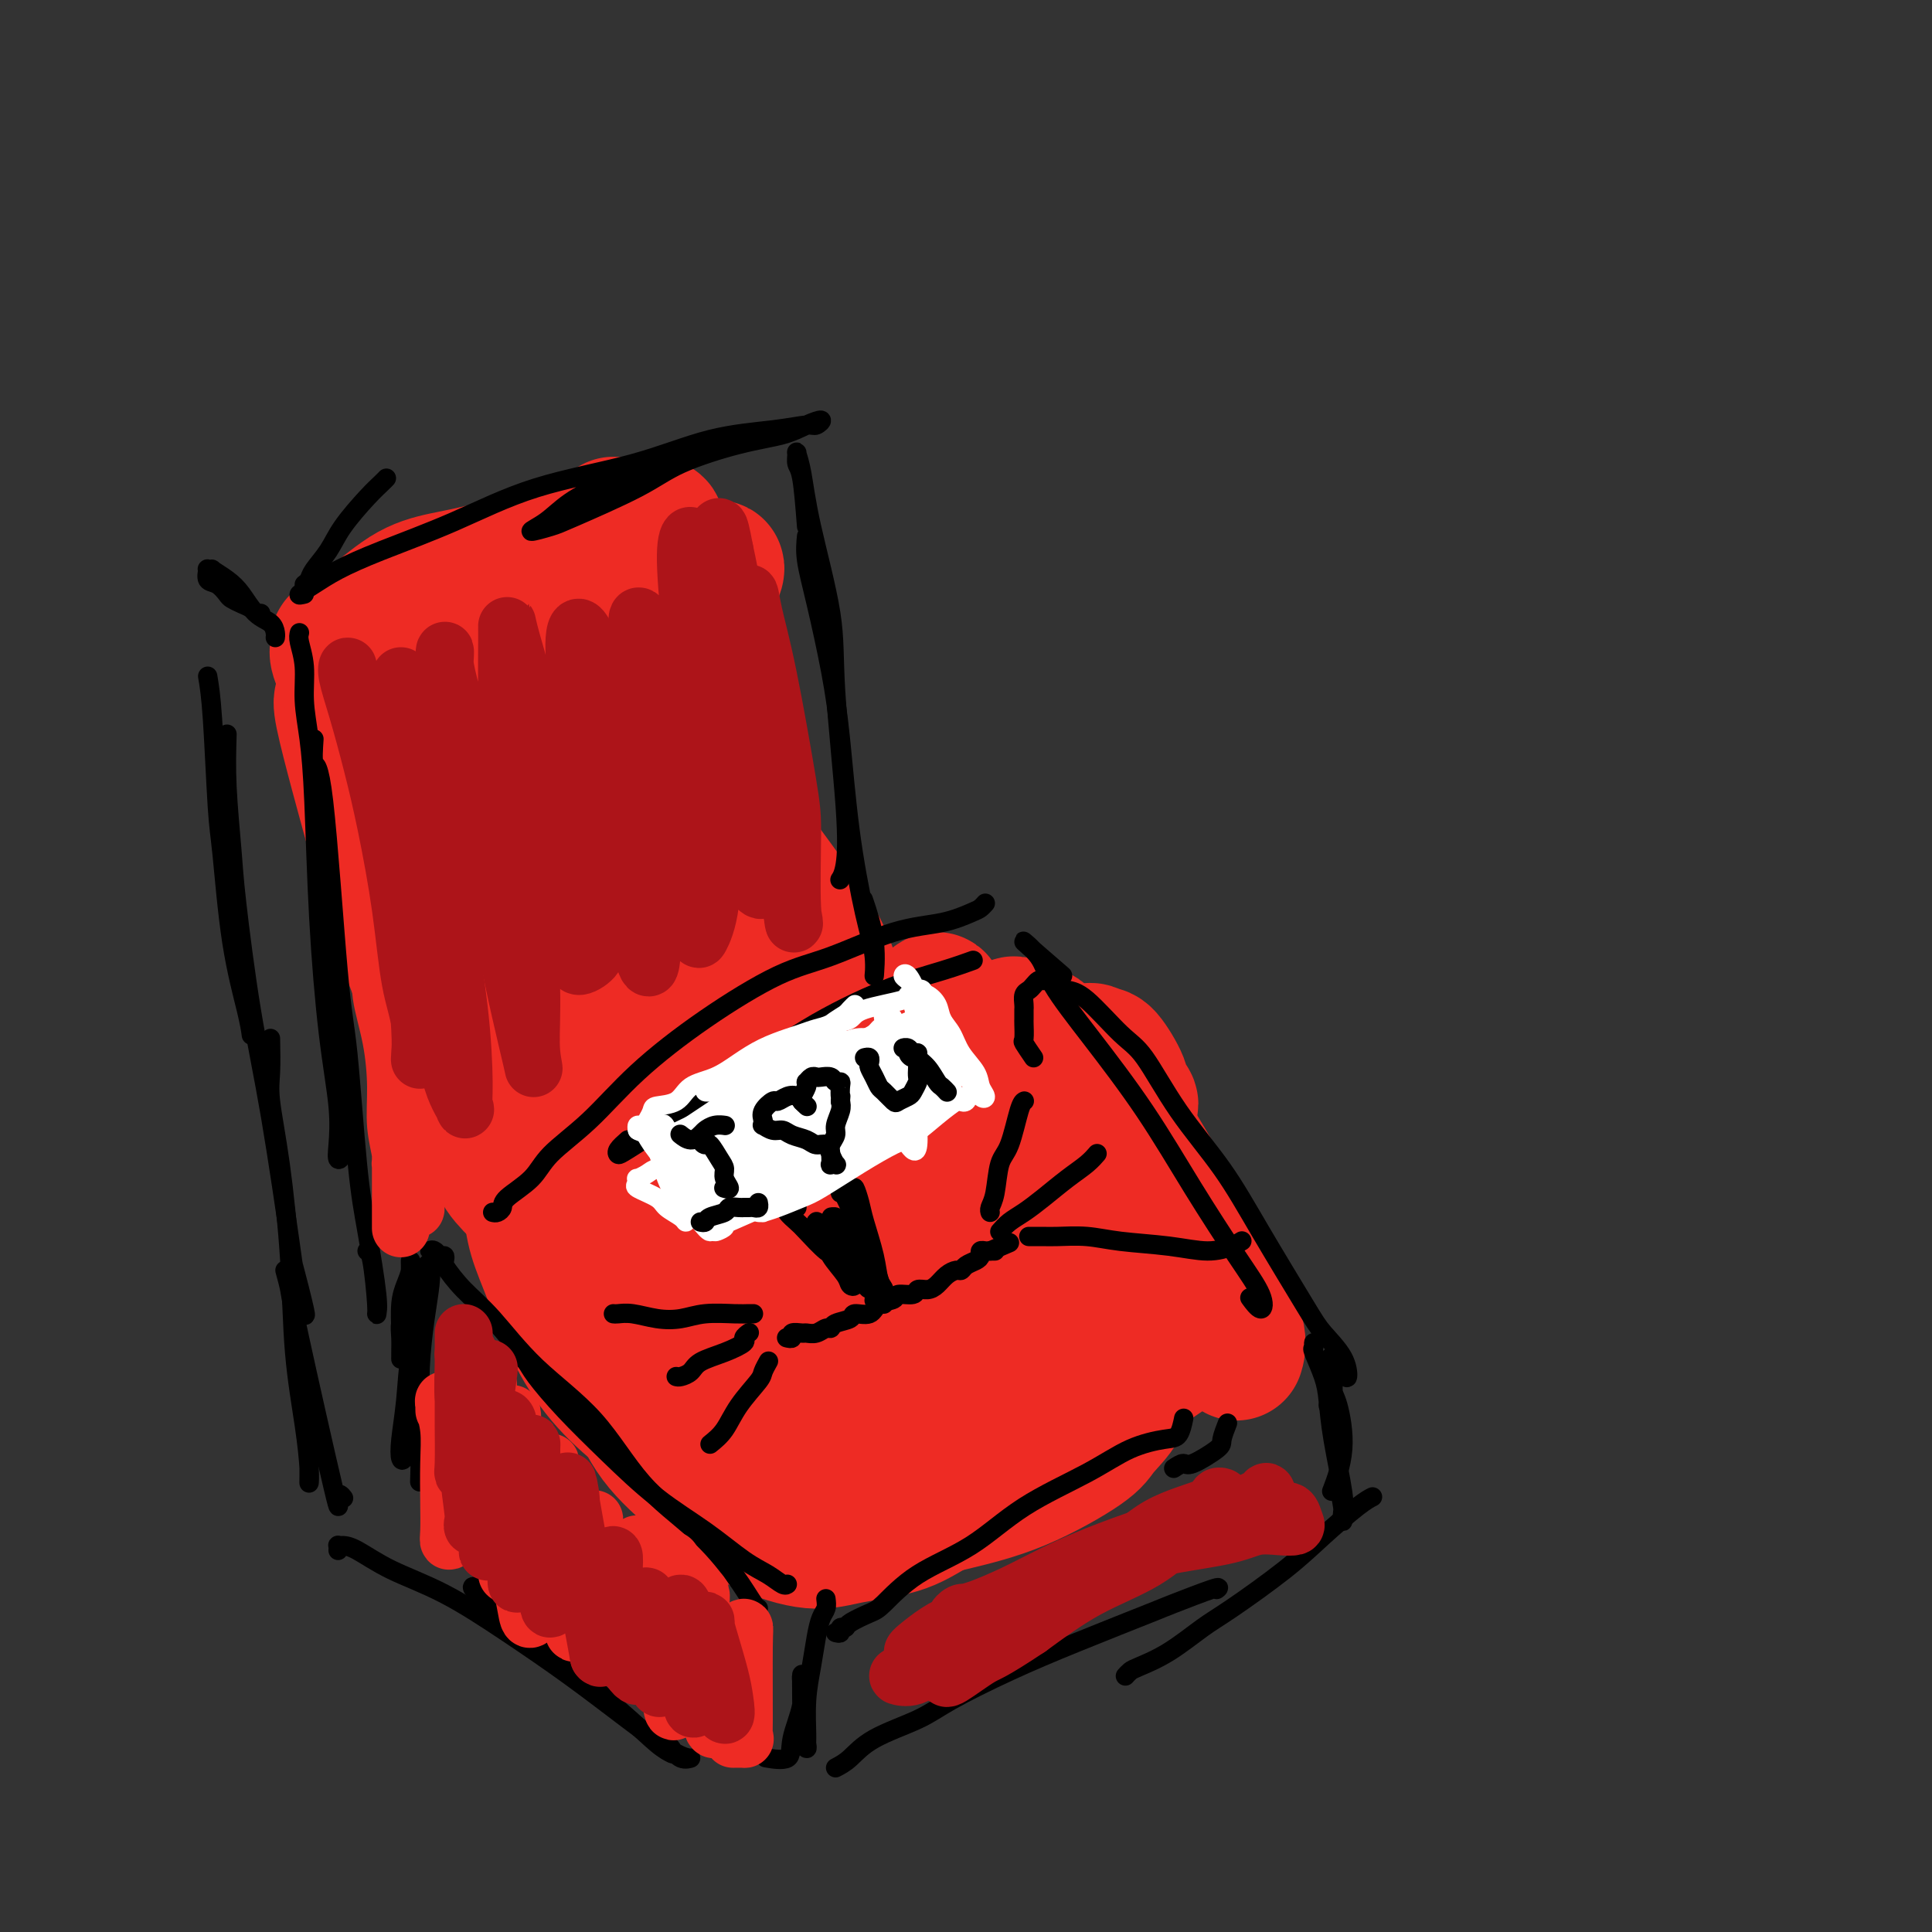 <svg viewBox='0 0 400 400' version='1.1' xmlns='http://www.w3.org/2000/svg' xmlns:xlink='http://www.w3.org/1999/xlink'><rect x="0" y="0" width="400" height="400" fill="#333333" stroke="none"/><g fill='none' stroke='#EE2B24' stroke-width='28' stroke-linecap='round' stroke-linejoin='round'><path d='M132,259c0.066,0.008 0.132,0.016 0,0c-0.132,-0.016 -0.461,-0.057 -1,0c-0.539,0.057 -1.286,0.211 -2,0c-0.714,-0.211 -1.394,-0.787 -2,-1c-0.606,-0.213 -1.136,-0.063 -1,0c0.136,0.063 0.939,0.041 1,0c0.061,-0.041 -0.621,-0.099 0,0c0.621,0.099 2.545,0.357 4,0c1.455,-0.357 2.440,-1.327 4,-2c1.560,-0.673 3.694,-1.050 6,-2c2.306,-0.950 4.784,-2.475 7,-4c2.216,-1.525 4.170,-3.050 6,-4c1.830,-0.950 3.537,-1.326 5,-2c1.463,-0.674 2.681,-1.644 3,-2c0.319,-0.356 -0.260,-0.096 -1,0c-0.740,0.096 -1.640,0.027 -2,0c-0.360,-0.027 -0.180,-0.014 0,0'/><path d='M129,255c-0.155,0.207 -0.311,0.413 1,0c1.311,-0.413 4.088,-1.446 5,-2c0.912,-0.554 -0.040,-0.628 2,-1c2.040,-0.372 7.071,-1.042 11,-2c3.929,-0.958 6.754,-2.204 10,-3c3.246,-0.796 6.911,-1.144 10,-2c3.089,-0.856 5.601,-2.222 8,-3c2.399,-0.778 4.684,-0.968 6,-1c1.316,-0.032 1.662,0.095 2,0c0.338,-0.095 0.668,-0.410 0,0c-0.668,0.410 -2.334,1.546 -3,2c-0.666,0.454 -0.333,0.227 0,0'/><path d='M117,263c-0.719,0.004 -1.437,0.008 -2,0c-0.563,-0.008 -0.970,-0.026 -1,0c-0.030,0.026 0.317,0.098 1,1c0.683,0.902 1.703,2.634 3,4c1.297,1.366 2.870,2.364 5,4c2.130,1.636 4.817,3.909 8,6c3.183,2.091 6.862,4.001 10,6c3.138,1.999 5.733,4.089 8,6c2.267,1.911 4.204,3.643 6,5c1.796,1.357 3.451,2.339 4,3c0.549,0.661 -0.007,1.002 -1,0c-0.993,-1.002 -2.421,-3.347 -4,-5c-1.579,-1.653 -3.308,-2.615 -4,-3c-0.692,-0.385 -0.346,-0.192 0,0'/><path d='M133,272c-0.789,-1.597 -1.579,-3.194 -3,-4c-1.421,-0.806 -3.474,-0.821 -4,-1c-0.526,-0.179 0.475,-0.522 0,-1c-0.475,-0.478 -2.426,-1.091 -3,0c-0.574,1.091 0.230,3.886 1,5c0.770,1.114 1.505,0.549 3,3c1.495,2.451 3.749,7.920 6,12c2.251,4.080 4.498,6.770 6,9c1.502,2.230 2.258,3.998 4,6c1.742,2.002 4.470,4.238 6,6c1.530,1.762 1.860,3.051 3,4c1.140,0.949 3.088,1.559 4,2c0.912,0.441 0.787,0.715 2,1c1.213,0.285 3.763,0.583 6,1c2.237,0.417 4.159,0.954 6,1c1.841,0.046 3.600,-0.400 7,-1c3.400,-0.600 8.442,-1.356 12,-2c3.558,-0.644 5.633,-1.178 9,-2c3.367,-0.822 8.028,-1.933 13,-4c4.972,-2.067 10.257,-5.090 13,-7c2.743,-1.910 2.945,-2.708 4,-4c1.055,-1.292 2.963,-3.078 4,-5c1.037,-1.922 1.202,-3.979 1,-5c-0.202,-1.021 -0.772,-1.006 -1,-1c-0.228,0.006 -0.114,0.003 0,0'/><path d='M174,241c0.356,-0.137 0.712,-0.274 2,-1c1.288,-0.726 3.508,-2.040 6,-3c2.492,-0.960 5.256,-1.565 8,-2c2.744,-0.435 5.469,-0.700 8,-1c2.531,-0.300 4.870,-0.634 9,0c4.130,0.634 10.053,2.235 14,3c3.947,0.765 5.919,0.695 8,2c2.081,1.305 4.270,3.985 6,6c1.730,2.015 3.000,3.365 4,6c1.000,2.635 1.731,6.556 2,8c0.269,1.444 0.077,0.413 0,0c-0.077,-0.413 -0.038,-0.206 0,0'/><path d='M212,216c-0.802,-1.137 -1.604,-2.275 -2,-3c-0.396,-0.725 -0.386,-1.038 0,-1c0.386,0.038 1.147,0.428 2,1c0.853,0.572 1.796,1.325 4,4c2.204,2.675 5.669,7.273 9,11c3.331,3.727 6.530,6.584 9,10c2.470,3.416 4.212,7.391 6,11c1.788,3.609 3.622,6.852 5,10c1.378,3.148 2.298,6.202 3,8c0.702,1.798 1.185,2.341 1,2c-0.185,-0.341 -1.037,-1.566 -2,-3c-0.963,-1.434 -2.038,-3.076 -5,-7c-2.962,-3.924 -7.813,-10.129 -11,-15c-3.187,-4.871 -4.711,-8.409 -6,-11c-1.289,-2.591 -2.343,-4.235 -3,-6c-0.657,-1.765 -0.919,-3.650 -1,-5c-0.081,-1.350 0.018,-2.163 1,-2c0.982,0.163 2.849,1.303 5,4c2.151,2.697 4.588,6.951 7,11c2.412,4.049 4.800,7.892 7,12c2.200,4.108 4.212,8.482 6,12c1.788,3.518 3.352,6.179 5,9c1.648,2.821 3.381,5.803 4,8c0.619,2.197 0.123,3.609 0,4c-0.123,0.391 0.126,-0.240 0,-1c-0.126,-0.760 -0.627,-1.650 -1,-3c-0.373,-1.350 -0.619,-3.161 -1,-4c-0.381,-0.839 -0.898,-0.705 -1,-1c-0.102,-0.295 0.210,-1.017 0,-1c-0.210,0.017 -0.941,0.774 -2,2c-1.059,1.226 -2.445,2.922 -5,5c-2.555,2.078 -6.277,4.539 -10,7'/><path d='M236,284c-4.869,3.546 -9.541,6.409 -15,9c-5.459,2.591 -11.706,4.908 -17,7c-5.294,2.092 -9.636,3.959 -13,5c-3.364,1.041 -5.751,1.255 -7,1c-1.249,-0.255 -1.362,-0.977 -1,-2c0.362,-1.023 1.198,-2.345 3,-4c1.802,-1.655 4.572,-3.644 8,-6c3.428,-2.356 7.516,-5.080 11,-7c3.484,-1.920 6.365,-3.038 11,-5c4.635,-1.962 11.022,-4.769 15,-7c3.978,-2.231 5.545,-3.885 7,-5c1.455,-1.115 2.798,-1.692 3,-2c0.202,-0.308 -0.735,-0.347 -3,0c-2.265,0.347 -5.856,1.079 -10,2c-4.144,0.921 -8.841,2.030 -13,3c-4.159,0.970 -7.781,1.800 -12,3c-4.219,1.200 -9.035,2.768 -13,4c-3.965,1.232 -7.078,2.127 -9,3c-1.922,0.873 -2.652,1.724 -3,2c-0.348,0.276 -0.313,-0.023 2,-2c2.313,-1.977 6.906,-5.631 11,-9c4.094,-3.369 7.690,-6.453 12,-10c4.310,-3.547 9.335,-7.556 14,-11c4.665,-3.444 8.969,-6.323 11,-8c2.031,-1.677 1.788,-2.153 1,-2c-0.788,0.153 -2.121,0.936 -5,2c-2.879,1.064 -7.305,2.409 -12,4c-4.695,1.591 -9.661,3.426 -15,6c-5.339,2.574 -11.053,5.885 -16,9c-4.947,3.115 -9.128,6.033 -12,8c-2.872,1.967 -4.436,2.984 -6,4'/><path d='M163,276c-5.421,3.613 -1.973,2.147 0,1c1.973,-1.147 2.471,-1.973 5,-4c2.529,-2.027 7.091,-5.255 12,-9c4.909,-3.745 10.166,-8.009 15,-12c4.834,-3.991 9.244,-7.711 14,-13c4.756,-5.289 9.859,-12.149 12,-15c2.141,-2.851 1.320,-1.693 1,-2c-0.320,-0.307 -0.138,-2.080 -1,-3c-0.862,-0.920 -2.769,-0.986 -6,-1c-3.231,-0.014 -7.788,0.026 -12,1c-4.212,0.974 -8.079,2.883 -13,5c-4.921,2.117 -10.895,4.442 -16,7c-5.105,2.558 -9.339,5.350 -13,8c-3.661,2.650 -6.747,5.160 -9,7c-2.253,1.840 -3.673,3.012 -5,4c-1.327,0.988 -2.562,1.793 -3,2c-0.438,0.207 -0.077,-0.183 1,-1c1.077,-0.817 2.872,-2.060 5,-4c2.128,-1.940 4.588,-4.578 8,-8c3.412,-3.422 7.776,-7.627 12,-12c4.224,-4.373 8.307,-8.913 12,-12c3.693,-3.087 6.997,-4.720 9,-6c2.003,-1.280 2.706,-2.207 3,-2c0.294,0.207 0.180,1.547 -1,3c-1.180,1.453 -3.425,3.019 -6,5c-2.575,1.981 -5.480,4.377 -9,7c-3.520,2.623 -7.656,5.474 -11,8c-3.344,2.526 -5.896,4.729 -9,7c-3.104,2.271 -6.759,4.611 -10,7c-3.241,2.389 -6.069,4.825 -8,6c-1.931,1.175 -2.966,1.087 -4,1'/><path d='M136,251c-8.917,6.929 -2.208,2.250 0,0c2.208,-2.250 -0.083,-2.071 -1,-2c-0.917,0.071 -0.458,0.036 0,0'/><path d='M127,239c-0.368,-1.024 -0.736,-2.048 -1,-2c-0.264,0.048 -0.422,1.166 -1,0c-0.578,-1.166 -1.574,-4.618 -2,-7c-0.426,-2.382 -0.283,-3.695 -1,-6c-0.717,-2.305 -2.294,-5.603 -3,-8c-0.706,-2.397 -0.541,-3.893 -1,-6c-0.459,-2.107 -1.542,-4.826 -2,-6c-0.458,-1.174 -0.291,-0.802 0,0c0.291,0.802 0.708,2.035 1,4c0.292,1.965 0.460,4.662 1,8c0.540,3.338 1.451,7.315 2,10c0.549,2.685 0.737,4.076 1,6c0.263,1.924 0.602,4.380 1,5c0.398,0.620 0.853,-0.597 1,-3c0.147,-2.403 -0.016,-5.992 0,-10c0.016,-4.008 0.212,-8.436 0,-15c-0.212,-6.564 -0.832,-15.265 -1,-22c-0.168,-6.735 0.116,-11.506 0,-15c-0.116,-3.494 -0.634,-5.713 -1,-7c-0.366,-1.287 -0.582,-1.641 -1,-1c-0.418,0.641 -1.039,2.279 -2,7c-0.961,4.721 -2.260,12.526 -3,18c-0.740,5.474 -0.919,8.616 -1,13c-0.081,4.384 -0.063,10.010 0,15c0.063,4.990 0.172,9.344 1,11c0.828,1.656 2.377,0.614 3,0c0.623,-0.614 0.322,-0.800 1,-5c0.678,-4.200 2.336,-12.413 3,-18c0.664,-5.587 0.332,-8.549 0,-14c-0.332,-5.451 -0.666,-13.391 -1,-20c-0.334,-6.609 -0.667,-11.888 -1,-16c-0.333,-4.112 -0.667,-7.056 -1,-10'/><path d='M119,145c-0.682,-9.566 -0.885,-3.481 -1,0c-0.115,3.481 -0.140,4.360 -1,9c-0.860,4.640 -2.554,13.042 -3,19c-0.446,5.958 0.357,9.470 0,17c-0.357,7.530 -1.875,19.076 -2,29c-0.125,9.924 1.144,18.226 2,22c0.856,3.774 1.299,3.019 2,0c0.701,-3.019 1.659,-8.303 2,-12c0.341,-3.697 0.063,-5.806 0,-13c-0.063,-7.194 0.088,-19.474 0,-27c-0.088,-7.526 -0.416,-10.297 -1,-15c-0.584,-4.703 -1.424,-11.339 -2,-17c-0.576,-5.661 -0.887,-10.348 -1,-13c-0.113,-2.652 -0.028,-3.269 0,-4c0.028,-0.731 0.000,-1.578 0,0c-0.000,1.578 0.027,5.579 0,9c-0.027,3.421 -0.109,6.262 0,15c0.109,8.738 0.409,23.372 1,35c0.591,11.628 1.472,20.249 2,25c0.528,4.751 0.701,5.633 1,6c0.299,0.367 0.723,0.220 1,0c0.277,-0.220 0.406,-0.515 1,-6c0.594,-5.485 1.651,-16.162 3,-27c1.349,-10.838 2.988,-21.837 4,-31c1.012,-9.163 1.395,-16.488 2,-22c0.605,-5.512 1.430,-9.209 2,-13c0.570,-3.791 0.884,-7.674 1,-10c0.116,-2.326 0.033,-3.093 0,-2c-0.033,1.093 -0.017,4.047 0,7'/><path d='M132,126c0.392,3.189 1.373,8.663 2,15c0.627,6.337 0.899,13.537 2,21c1.101,7.463 3.031,15.191 4,22c0.969,6.809 0.977,12.701 1,18c0.023,5.299 0.062,10.006 0,14c-0.062,3.994 -0.223,7.275 -1,8c-0.777,0.725 -2.170,-1.108 -3,-3c-0.830,-1.892 -1.098,-3.845 -2,-7c-0.902,-3.155 -2.437,-7.514 -4,-12c-1.563,-4.486 -3.153,-9.098 -4,-13c-0.847,-3.902 -0.952,-7.092 -1,-11c-0.048,-3.908 -0.040,-8.534 1,-13c1.040,-4.466 3.112,-8.772 5,-13c1.888,-4.228 3.592,-8.377 5,-12c1.408,-3.623 2.520,-6.718 4,-9c1.480,-2.282 3.327,-3.749 4,-5c0.673,-1.251 0.172,-2.285 0,-2c-0.172,0.285 -0.016,1.891 0,5c0.016,3.109 -0.110,7.723 -1,14c-0.890,6.277 -2.546,14.218 -4,20c-1.454,5.782 -2.705,9.405 -5,17c-2.295,7.595 -5.632,19.161 -8,27c-2.368,7.839 -3.765,11.951 -5,15c-1.235,3.049 -2.308,5.036 -3,6c-0.692,0.964 -1.003,0.907 -1,-1c0.003,-1.907 0.321,-5.662 1,-10c0.679,-4.338 1.718,-9.259 3,-15c1.282,-5.741 2.808,-12.302 4,-17c1.192,-4.698 2.052,-7.534 4,-14c1.948,-6.466 4.985,-16.562 7,-23c2.015,-6.438 3.007,-9.219 4,-12'/><path d='M141,136c3.343,-10.224 4.199,-11.286 5,-13c0.801,-1.714 1.547,-4.082 2,-5c0.453,-0.918 0.612,-0.386 0,1c-0.612,1.386 -1.996,3.625 -3,6c-1.004,2.375 -1.628,4.887 -6,14c-4.372,9.113 -12.492,24.827 -16,31c-3.508,6.173 -2.405,2.806 -3,4c-0.595,1.194 -2.887,6.950 -5,12c-2.113,5.050 -4.046,9.395 -5,11c-0.954,1.605 -0.928,0.468 -1,0c-0.072,-0.468 -0.244,-0.269 0,-4c0.244,-3.731 0.902,-11.392 1,-17c0.098,-5.608 -0.364,-9.162 0,-14c0.364,-4.838 1.556,-10.959 3,-17c1.444,-6.041 3.141,-12.002 4,-15c0.859,-2.998 0.881,-3.035 1,-3c0.119,0.035 0.337,0.140 -1,4c-1.337,3.860 -4.227,11.474 -6,17c-1.773,5.526 -2.428,8.964 -4,15c-1.572,6.036 -4.060,14.668 -6,22c-1.940,7.332 -3.331,13.362 -4,18c-0.669,4.638 -0.615,7.884 0,10c0.615,2.116 1.790,3.101 3,2c1.210,-1.101 2.455,-4.290 4,-8c1.545,-3.710 3.389,-7.943 5,-13c1.611,-5.057 2.988,-10.937 5,-17c2.012,-6.063 4.658,-12.307 7,-19c2.342,-6.693 4.380,-13.835 6,-19c1.620,-5.165 2.821,-8.352 3,-10c0.179,-1.648 -0.663,-1.757 -2,0c-1.337,1.757 -3.168,5.378 -5,9'/><path d='M123,138c-1.702,2.899 -2.457,5.646 -5,12c-2.543,6.354 -6.874,16.316 -10,25c-3.126,8.684 -5.045,16.089 -7,21c-1.955,4.911 -3.944,7.329 -5,11c-1.056,3.671 -1.178,8.594 -1,11c0.178,2.406 0.655,2.296 2,-2c1.345,-4.296 3.558,-12.776 5,-17c1.442,-4.224 2.113,-4.190 3,-9c0.887,-4.810 1.991,-14.464 3,-21c1.009,-6.536 1.923,-9.953 3,-15c1.077,-5.047 2.315,-11.724 3,-15c0.685,-3.276 0.815,-3.151 1,-3c0.185,0.151 0.423,0.327 0,4c-0.423,3.673 -1.509,10.844 -3,18c-1.491,7.156 -3.387,14.296 -5,22c-1.613,7.704 -2.942,15.973 -4,23c-1.058,7.027 -1.846,12.814 -2,17c-0.154,4.186 0.326,6.771 1,8c0.674,1.229 1.542,1.102 3,0c1.458,-1.102 3.505,-3.179 5,-6c1.495,-2.821 2.439,-6.386 3,-9c0.561,-2.614 0.741,-4.276 1,-7c0.259,-2.724 0.599,-6.510 0,-9c-0.599,-2.490 -2.137,-3.683 -3,-5c-0.863,-1.317 -1.053,-2.759 -2,-3c-0.947,-0.241 -2.653,0.717 -4,3c-1.347,2.283 -2.336,5.891 -3,10c-0.664,4.109 -1.003,8.720 -1,15c0.003,6.280 0.347,14.229 1,19c0.653,4.771 1.615,6.363 3,8c1.385,1.637 3.192,3.318 5,5'/><path d='M110,249c1.978,2.145 2.922,1.008 4,0c1.078,-1.008 2.290,-1.887 3,-3c0.710,-1.113 0.917,-2.461 1,-3c0.083,-0.539 0.041,-0.270 0,0'/><path d='M126,227c-0.742,0.065 -1.484,0.129 -2,0c-0.516,-0.129 -0.807,-0.453 -1,-1c-0.193,-0.547 -0.287,-1.318 0,-2c0.287,-0.682 0.957,-1.276 2,-2c1.043,-0.724 2.460,-1.577 5,-3c2.540,-1.423 6.204,-3.414 9,-4c2.796,-0.586 4.726,0.234 8,0c3.274,-0.234 7.894,-1.523 13,-2c5.106,-0.477 10.698,-0.142 16,0c5.302,0.142 10.313,0.090 15,0c4.687,-0.090 9.050,-0.217 12,0c2.950,0.217 4.488,0.778 6,1c1.512,0.222 2.999,0.104 4,0c1.001,-0.104 1.516,-0.195 2,0c0.484,0.195 0.937,0.676 1,1c0.063,0.324 -0.266,0.491 -1,1c-0.734,0.509 -1.875,1.361 -3,2c-1.125,0.639 -2.233,1.064 -5,1c-2.767,-0.064 -7.192,-0.618 -10,-1c-2.808,-0.382 -3.999,-0.592 -7,-1c-3.001,-0.408 -7.812,-1.013 -11,-1c-3.188,0.013 -4.753,0.644 -6,1c-1.247,0.356 -2.175,0.437 -2,0c0.175,-0.437 1.454,-1.391 3,-2c1.546,-0.609 3.360,-0.872 7,-1c3.640,-0.128 9.106,-0.120 13,0c3.894,0.120 6.218,0.353 9,1c2.782,0.647 6.024,1.710 9,3c2.976,1.290 5.686,2.809 8,4c2.314,1.191 4.233,2.055 6,3c1.767,0.945 3.384,1.973 5,3'/><path d='M231,228c4.803,1.888 2.809,0.107 2,-1c-0.809,-1.107 -0.433,-1.541 -1,-3c-0.567,-1.459 -2.078,-3.945 -3,-5c-0.922,-1.055 -1.255,-0.681 -2,-1c-0.745,-0.319 -1.901,-1.331 -2,1c-0.099,2.331 0.859,8.006 1,11c0.141,2.994 -0.536,3.308 0,6c0.536,2.692 2.286,7.764 3,11c0.714,3.236 0.394,4.637 1,8c0.606,3.363 2.140,8.689 3,11c0.860,2.311 1.047,1.606 1,2c-0.047,0.394 -0.330,1.885 -1,1c-0.670,-0.885 -1.729,-4.148 -3,-6c-1.271,-1.852 -2.755,-2.295 -4,-4c-1.245,-1.705 -2.252,-4.672 -4,-7c-1.748,-2.328 -4.239,-4.018 -6,-5c-1.761,-0.982 -2.794,-1.257 -4,-1c-1.206,0.257 -2.586,1.047 -5,4c-2.414,2.953 -5.862,8.068 -8,12c-2.138,3.932 -2.966,6.680 -4,10c-1.034,3.320 -2.276,7.210 -3,10c-0.724,2.790 -0.932,4.479 -1,5c-0.068,0.521 0.004,-0.127 0,-2c-0.004,-1.873 -0.084,-4.970 -1,-9c-0.916,-4.030 -2.669,-8.992 -5,-14c-2.331,-5.008 -5.240,-10.063 -8,-14c-2.760,-3.937 -5.369,-6.757 -7,-8c-1.631,-1.243 -2.282,-0.911 -3,2c-0.718,2.911 -1.501,8.399 -2,13c-0.499,4.601 -0.714,8.315 -1,14c-0.286,5.685 -0.643,13.343 -1,21'/><path d='M163,290c-0.275,9.193 1.039,8.174 2,9c0.961,0.826 1.570,3.497 2,3c0.430,-0.497 0.682,-4.160 0,-8c-0.682,-3.840 -2.299,-7.856 -4,-12c-1.701,-4.144 -3.487,-8.417 -9,-15c-5.513,-6.583 -14.752,-15.475 -20,-19c-5.248,-3.525 -6.506,-1.683 -7,0c-0.494,1.683 -0.225,3.206 0,5c0.225,1.794 0.405,3.859 1,6c0.595,2.141 1.606,4.360 4,8c2.394,3.640 6.172,8.702 9,12c2.828,3.298 4.706,4.832 7,6c2.294,1.168 5.002,1.968 6,2c0.998,0.032 0.285,-0.705 0,-1c-0.285,-0.295 -0.143,-0.147 0,0'/><path d='M111,246c-0.426,-0.058 -0.852,-0.116 -1,0c-0.148,0.116 -0.019,0.407 0,1c0.019,0.593 -0.073,1.489 0,3c0.073,1.511 0.312,3.637 1,6c0.688,2.363 1.826,4.962 3,8c1.174,3.038 2.386,6.515 4,10c1.614,3.485 3.631,6.979 6,10c2.369,3.021 5.090,5.570 8,8c2.910,2.430 6.011,4.741 9,7c2.989,2.259 5.868,4.468 8,6c2.132,1.532 3.516,2.389 5,3c1.484,0.611 3.066,0.976 4,1c0.934,0.024 1.219,-0.292 1,-2c-0.219,-1.708 -0.944,-4.806 -2,-7c-1.056,-2.194 -2.445,-3.484 -3,-4c-0.555,-0.516 -0.278,-0.258 0,0'/><path d='M127,271c-0.131,0.541 -0.261,1.082 -1,1c-0.739,-0.082 -2.085,-0.788 -2,1c0.085,1.788 1.601,6.070 3,9c1.399,2.930 2.680,4.510 4,7c1.320,2.490 2.679,5.891 5,9c2.321,3.109 5.603,5.927 8,8c2.397,2.073 3.910,3.402 6,5c2.090,1.598 4.756,3.465 8,5c3.244,1.535 7.066,2.736 10,3c2.934,0.264 4.979,-0.411 8,-1c3.021,-0.589 7.019,-1.093 10,-2c2.981,-0.907 4.944,-2.216 8,-4c3.056,-1.784 7.204,-4.044 11,-7c3.796,-2.956 7.242,-6.610 10,-9c2.758,-2.390 4.830,-3.516 8,-6c3.170,-2.484 7.437,-6.326 10,-9c2.563,-2.674 3.421,-4.182 4,-5c0.579,-0.818 0.880,-0.948 1,-1c0.120,-0.052 0.060,-0.026 0,0'/><path d='M105,219c0.058,0.330 0.115,0.660 0,0c-0.115,-0.660 -0.404,-2.310 -1,-3c-0.596,-0.690 -1.500,-0.418 -2,-1c-0.500,-0.582 -0.598,-2.016 -1,-3c-0.402,-0.984 -1.109,-1.518 -2,-3c-0.891,-1.482 -1.965,-3.911 -3,-6c-1.035,-2.089 -2.030,-3.839 -3,-6c-0.970,-2.161 -1.914,-4.733 -3,-7c-1.086,-2.267 -2.315,-4.230 -3,-6c-0.685,-1.770 -0.826,-3.348 -1,-5c-0.174,-1.652 -0.381,-3.377 -1,-4c-0.619,-0.623 -1.650,-0.143 -2,0c-0.350,0.143 -0.017,-0.051 0,1c0.017,1.051 -0.281,3.346 0,6c0.281,2.654 1.140,5.668 2,9c0.860,3.332 1.719,6.982 3,10c1.281,3.018 2.982,5.405 4,7c1.018,1.595 1.351,2.398 2,3c0.649,0.602 1.614,1.004 2,0c0.386,-1.004 0.193,-3.415 0,-6c-0.193,-2.585 -0.385,-5.345 -1,-8c-0.615,-2.655 -1.652,-5.207 -3,-9c-1.348,-3.793 -3.005,-8.828 -5,-13c-1.995,-4.172 -4.327,-7.480 -6,-11c-1.673,-3.520 -2.688,-7.250 -4,-10c-1.312,-2.750 -2.921,-4.519 -4,-6c-1.079,-1.481 -1.630,-2.675 -2,-3c-0.370,-0.325 -0.561,0.220 0,3c0.561,2.780 1.875,7.794 3,12c1.125,4.206 2.063,7.603 3,11'/><path d='M77,171c1.693,6.994 2.927,11.478 4,15c1.073,3.522 1.987,6.082 3,9c1.013,2.918 2.127,6.194 3,8c0.873,1.806 1.506,2.142 2,3c0.494,0.858 0.851,2.236 0,-2c-0.851,-4.236 -2.909,-14.088 -4,-19c-1.091,-4.912 -1.214,-4.885 -2,-7c-0.786,-2.115 -2.235,-6.373 -4,-12c-1.765,-5.627 -3.846,-12.623 -5,-17c-1.154,-4.377 -1.381,-6.135 -2,-8c-0.619,-1.865 -1.631,-3.839 -2,-5c-0.369,-1.161 -0.096,-1.511 0,-2c0.096,-0.489 0.013,-1.119 0,-1c-0.013,0.119 0.044,0.986 0,1c-0.044,0.014 -0.188,-0.825 0,-1c0.188,-0.175 0.707,0.315 1,0c0.293,-0.315 0.360,-1.434 1,-2c0.640,-0.566 1.852,-0.578 4,-2c2.148,-1.422 5.233,-4.255 8,-6c2.767,-1.745 5.216,-2.403 8,-3c2.784,-0.597 5.901,-1.133 9,-2c3.099,-0.867 6.178,-2.065 11,-3c4.822,-0.935 11.388,-1.609 15,-2c3.612,-0.391 4.271,-0.500 5,-1c0.729,-0.500 1.527,-1.391 2,-2c0.473,-0.609 0.622,-0.936 1,-1c0.378,-0.064 0.986,0.137 1,0c0.014,-0.137 -0.568,-0.610 -1,0c-0.432,0.610 -0.716,2.305 -1,4'/><path d='M134,113c-0.201,1.382 -0.704,3.337 -1,6c-0.296,2.663 -0.384,6.036 0,10c0.384,3.964 1.241,8.521 2,13c0.759,4.479 1.421,8.882 2,13c0.579,4.118 1.076,7.953 2,12c0.924,4.047 2.274,8.307 3,10c0.726,1.693 0.827,0.818 1,-2c0.173,-2.818 0.418,-7.579 0,-12c-0.418,-4.421 -1.501,-8.502 -3,-14c-1.499,-5.498 -3.416,-12.413 -5,-18c-1.584,-5.587 -2.837,-9.846 -4,-13c-1.163,-3.154 -2.236,-5.202 -3,-7c-0.764,-1.798 -1.218,-3.346 -1,-2c0.218,1.346 1.110,5.584 2,9c0.890,3.416 1.780,6.009 3,13c1.220,6.991 2.771,18.381 5,27c2.229,8.619 5.136,14.466 7,19c1.864,4.534 2.685,7.755 4,11c1.315,3.245 3.124,6.513 4,8c0.876,1.487 0.817,1.193 1,1c0.183,-0.193 0.606,-0.283 0,-3c-0.606,-2.717 -2.241,-8.059 -4,-12c-1.759,-3.941 -3.641,-6.482 -6,-11c-2.359,-4.518 -5.196,-11.015 -8,-16c-2.804,-4.985 -5.574,-8.459 -8,-11c-2.426,-2.541 -4.506,-4.148 -6,-5c-1.494,-0.852 -2.400,-0.950 -3,0c-0.600,0.950 -0.892,2.948 -1,5c-0.108,2.052 -0.031,4.158 1,7c1.031,2.842 3.015,6.421 5,10'/><path d='M123,161c2.399,4.546 5.896,10.911 8,15c2.104,4.089 2.816,5.902 5,8c2.184,2.098 5.841,4.483 8,6c2.159,1.517 2.822,2.168 4,3c1.178,0.832 2.872,1.844 1,0c-1.872,-1.844 -7.311,-6.545 -12,-11c-4.689,-4.455 -8.630,-8.663 -13,-13c-4.370,-4.337 -9.170,-8.802 -14,-13c-4.830,-4.198 -9.692,-8.129 -14,-11c-4.308,-2.871 -8.064,-4.681 -11,-6c-2.936,-1.319 -5.054,-2.147 -6,-3c-0.946,-0.853 -0.722,-1.732 -1,-2c-0.278,-0.268 -1.059,0.076 1,1c2.059,0.924 6.957,2.427 11,5c4.043,2.573 7.233,6.216 11,10c3.767,3.784 8.113,7.708 13,12c4.887,4.292 10.314,8.953 14,12c3.686,3.047 5.629,4.481 9,7c3.371,2.519 8.170,6.125 11,8c2.830,1.875 3.692,2.021 4,2c0.308,-0.021 0.063,-0.209 -1,-1c-1.063,-0.791 -2.943,-2.184 -6,-5c-3.057,-2.816 -7.291,-7.053 -12,-12c-4.709,-4.947 -9.894,-10.602 -15,-16c-5.106,-5.398 -10.133,-10.537 -13,-14c-2.867,-3.463 -3.575,-5.248 -5,-7c-1.425,-1.752 -3.568,-3.470 -4,-4c-0.432,-0.530 0.845,0.126 2,1c1.155,0.874 2.187,1.964 5,5c2.813,3.036 7.406,8.018 12,13'/><path d='M115,151c4.669,4.858 6.842,7.501 10,11c3.158,3.499 7.302,7.852 12,13c4.698,5.148 9.951,11.089 13,14c3.049,2.911 3.895,2.790 5,4c1.105,1.210 2.469,3.752 3,3c0.531,-0.752 0.229,-4.796 0,-7c-0.229,-2.204 -0.383,-2.568 -2,-6c-1.617,-3.432 -4.696,-9.934 -8,-16c-3.304,-6.066 -6.835,-11.697 -10,-17c-3.165,-5.303 -5.966,-10.279 -8,-14c-2.034,-3.721 -3.301,-6.186 -4,-7c-0.699,-0.814 -0.829,0.025 0,2c0.829,1.975 2.616,5.088 5,9c2.384,3.912 5.364,8.625 9,14c3.636,5.375 7.929,11.414 12,17c4.071,5.586 7.922,10.720 11,15c3.078,4.280 5.385,7.705 7,11c1.615,3.295 2.537,6.461 3,8c0.463,1.539 0.465,1.451 0,1c-0.465,-0.451 -1.399,-1.264 -3,-4c-1.601,-2.736 -3.869,-7.393 -7,-13c-3.131,-5.607 -7.127,-12.163 -11,-19c-3.873,-6.837 -7.625,-13.956 -11,-20c-3.375,-6.044 -6.374,-11.014 -9,-15c-2.626,-3.986 -4.880,-6.986 -6,-9c-1.120,-2.014 -1.108,-3.040 -1,-3c0.108,0.040 0.311,1.146 2,4c1.689,2.854 4.865,7.456 8,13c3.135,5.544 6.229,12.031 10,19c3.771,6.969 8.220,14.420 12,21c3.780,6.580 6.890,12.290 10,18'/><path d='M167,198c7.867,14.556 6.533,13.444 6,13c-0.533,-0.444 -0.267,-0.222 0,0'/></g>
<g fill='none' stroke='#000000' stroke-width='4' stroke-linecap='round' stroke-linejoin='round'><path d='M92,261c0.092,-0.454 0.185,-0.908 0,-1c-0.185,-0.092 -0.647,0.179 -1,0c-0.353,-0.179 -0.595,-0.807 -1,-1c-0.405,-0.193 -0.972,0.050 -1,0c-0.028,-0.050 0.482,-0.394 1,0c0.518,0.394 1.045,1.526 2,3c0.955,1.474 2.340,3.290 4,5c1.660,1.710 3.596,3.314 6,6c2.404,2.686 5.276,6.453 9,10c3.724,3.547 8.301,6.873 12,11c3.699,4.127 6.522,9.053 10,13c3.478,3.947 7.612,6.914 11,10c3.388,3.086 6.032,6.291 8,9c1.968,2.709 3.261,4.922 4,6c0.739,1.078 0.926,1.022 1,1c0.074,-0.022 0.037,-0.011 0,0'/><path d='M107,280c0.745,0.661 1.489,1.322 2,2c0.511,0.678 0.787,1.372 2,3c1.213,1.628 3.363,4.190 6,7c2.637,2.810 5.763,5.869 9,9c3.237,3.131 6.587,6.335 10,9c3.413,2.665 6.890,4.791 10,7c3.110,2.209 5.853,4.501 8,6c2.147,1.499 3.699,2.206 5,3c1.301,0.794 2.350,1.675 3,2c0.650,0.325 0.900,0.093 1,0c0.100,-0.093 0.050,-0.046 0,0'/><path d='M173,338c0.453,0.117 0.905,0.235 1,0c0.095,-0.235 -0.168,-0.822 0,-1c0.168,-0.178 0.766,0.053 1,0c0.234,-0.053 0.103,-0.391 1,-1c0.897,-0.609 2.824,-1.490 4,-2c1.176,-0.510 1.603,-0.648 3,-2c1.397,-1.352 3.764,-3.916 7,-6c3.236,-2.084 7.342,-3.686 11,-6c3.658,-2.314 6.867,-5.339 11,-8c4.133,-2.661 9.188,-4.959 13,-7c3.812,-2.041 6.381,-3.826 9,-5c2.619,-1.174 5.290,-1.737 7,-2c1.710,-0.263 2.460,-0.225 3,-1c0.540,-0.775 0.868,-2.364 1,-3c0.132,-0.636 0.066,-0.318 0,0'/><path d='M243,304c0.765,-0.504 1.529,-1.008 2,-1c0.471,0.008 0.648,0.527 2,0c1.352,-0.527 3.878,-2.100 5,-3c1.122,-0.900 0.841,-1.127 1,-2c0.159,-0.873 0.760,-2.392 1,-3c0.240,-0.608 0.120,-0.304 0,0'/><path d='M214,219c-0.845,-1.239 -1.691,-2.479 -2,-3c-0.309,-0.521 -0.083,-0.325 0,-1c0.083,-0.675 0.022,-2.221 0,-3c-0.022,-0.779 -0.007,-0.790 0,-1c0.007,-0.210 0.005,-0.620 0,-1c-0.005,-0.380 -0.012,-0.732 0,-1c0.012,-0.268 0.045,-0.454 0,-1c-0.045,-0.546 -0.168,-1.453 0,-2c0.168,-0.547 0.626,-0.736 1,-1c0.374,-0.264 0.663,-0.604 1,-1c0.337,-0.396 0.722,-0.849 1,-1c0.278,-0.151 0.448,-0.001 1,0c0.552,0.001 1.487,-0.148 2,0c0.513,0.148 0.603,0.592 1,1c0.397,0.408 1.102,0.778 2,1c0.898,0.222 1.988,0.294 4,2c2.012,1.706 4.946,5.045 7,7c2.054,1.955 3.229,2.526 5,5c1.771,2.474 4.139,6.852 7,11c2.861,4.148 6.217,8.065 9,12c2.783,3.935 4.995,7.889 8,13c3.005,5.111 6.803,11.379 9,15c2.197,3.621 2.791,4.595 4,6c1.209,1.405 3.031,3.241 4,5c0.969,1.759 1.084,3.441 1,4c-0.084,0.559 -0.369,-0.003 -1,-1c-0.631,-0.997 -1.609,-2.428 -2,-3c-0.391,-0.572 -0.196,-0.286 0,0'/><path d='M220,202c-3.676,-3.180 -7.351,-6.361 -8,-7c-0.649,-0.639 1.729,1.263 3,3c1.271,1.737 1.434,3.309 3,6c1.566,2.691 4.536,6.502 8,11c3.464,4.498 7.424,9.684 11,15c3.576,5.316 6.769,10.762 10,16c3.231,5.238 6.501,10.268 9,14c2.499,3.732 4.226,6.165 5,8c0.774,1.835 0.593,3.071 0,3c-0.593,-0.071 -1.598,-1.449 -2,-2c-0.402,-0.551 -0.201,-0.276 0,0'/><path d='M102,251c0.304,0.077 0.609,0.154 1,0c0.391,-0.154 0.870,-0.540 1,-1c0.130,-0.460 -0.089,-0.996 1,-2c1.089,-1.004 3.487,-2.477 5,-4c1.513,-1.523 2.141,-3.097 4,-5c1.859,-1.903 4.948,-4.135 8,-7c3.052,-2.865 6.066,-6.365 10,-10c3.934,-3.635 8.788,-7.407 14,-11c5.212,-3.593 10.783,-7.008 15,-9c4.217,-1.992 7.080,-2.561 11,-4c3.920,-1.439 8.896,-3.748 13,-5c4.104,-1.252 7.334,-1.446 10,-2c2.666,-0.554 4.766,-1.468 6,-2c1.234,-0.532 1.601,-0.682 2,-1c0.399,-0.318 0.828,-0.805 1,-1c0.172,-0.195 0.086,-0.097 0,0'/><path d='M130,236c-0.827,0.728 -1.654,1.457 -2,2c-0.346,0.543 -0.210,0.902 0,1c0.210,0.098 0.495,-0.063 2,-1c1.505,-0.937 4.232,-2.648 6,-4c1.768,-1.352 2.579,-2.343 5,-4c2.421,-1.657 6.453,-3.978 11,-7c4.547,-3.022 9.608,-6.743 15,-10c5.392,-3.257 11.115,-6.048 16,-8c4.885,-1.952 8.930,-3.064 12,-4c3.070,-0.936 5.163,-1.696 6,-2c0.837,-0.304 0.419,-0.152 0,0'/><path d='M86,264c-0.301,1.120 -0.603,2.241 -1,3c-0.397,0.759 -0.891,1.157 -1,2c-0.109,0.843 0.167,2.131 0,3c-0.167,0.869 -0.777,1.318 -1,2c-0.223,0.682 -0.060,1.599 0,3c0.060,1.401 0.015,3.288 0,4c-0.015,0.712 -0.001,0.249 0,0c0.001,-0.249 -0.010,-0.282 0,-1c0.010,-0.718 0.041,-2.119 0,-4c-0.041,-1.881 -0.155,-4.240 0,-6c0.155,-1.760 0.577,-2.920 1,-4c0.423,-1.080 0.845,-2.079 1,-3c0.155,-0.921 0.041,-1.762 0,-2c-0.041,-0.238 -0.010,0.128 0,1c0.010,0.872 -0.000,2.251 0,4c0.000,1.749 0.011,3.869 0,7c-0.011,3.131 -0.042,7.275 0,11c0.042,3.725 0.158,7.032 0,10c-0.158,2.968 -0.590,5.596 -1,7c-0.410,1.404 -0.797,1.582 -1,1c-0.203,-0.582 -0.223,-1.924 0,-4c0.223,-2.076 0.690,-4.885 1,-8c0.310,-3.115 0.462,-6.537 1,-10c0.538,-3.463 1.462,-6.966 2,-10c0.538,-3.034 0.690,-5.600 1,-7c0.310,-1.400 0.777,-1.633 1,-1c0.223,0.633 0.203,2.133 0,4c-0.203,1.867 -0.590,4.100 -1,7c-0.410,2.900 -0.842,6.468 -1,10c-0.158,3.532 -0.043,7.028 0,10c0.043,2.972 0.012,5.421 0,7c-0.012,1.579 -0.006,2.290 0,3'/><path d='M87,303c-0.167,6.667 -0.083,3.333 0,0'/><path d='M171,331c0.089,0.703 0.178,1.406 0,2c-0.178,0.594 -0.622,1.080 -1,2c-0.378,0.920 -0.690,2.273 -1,4c-0.310,1.727 -0.618,3.827 -1,6c-0.382,2.173 -0.838,4.420 -1,7c-0.162,2.580 -0.029,5.493 0,7c0.029,1.507 -0.045,1.608 0,2c0.045,0.392 0.208,1.074 0,1c-0.208,-0.074 -0.788,-0.906 -1,-2c-0.212,-1.094 -0.057,-2.450 0,-4c0.057,-1.550 0.017,-3.292 0,-5c-0.017,-1.708 -0.012,-3.381 0,-4c0.012,-0.619 0.032,-0.183 0,0c-0.032,0.183 -0.114,0.112 0,1c0.114,0.888 0.426,2.735 0,5c-0.426,2.265 -1.588,4.947 -2,7c-0.412,2.053 -0.072,3.476 -1,4c-0.928,0.524 -3.122,0.150 -4,0c-0.878,-0.150 -0.439,-0.075 0,0'/><path d='M70,321c0.016,-0.424 0.033,-0.848 0,-1c-0.033,-0.152 -0.115,-0.032 0,0c0.115,0.032 0.426,-0.025 1,0c0.574,0.025 1.411,0.131 3,1c1.589,0.869 3.929,2.501 7,4c3.071,1.499 6.874,2.864 11,5c4.126,2.136 8.575,5.041 13,8c4.425,2.959 8.826,5.972 13,9c4.174,3.028 8.120,6.072 12,9c3.880,2.928 7.694,5.740 10,7c2.306,1.260 3.103,0.966 3,1c-0.103,0.034 -1.105,0.394 -2,0c-0.895,-0.394 -1.684,-1.541 -2,-2c-0.316,-0.459 -0.158,-0.229 0,0'/><path d='M101,331c-1.274,-0.736 -2.548,-1.473 -3,-2c-0.452,-0.527 -0.081,-0.846 1,0c1.081,0.846 2.871,2.857 4,4c1.129,1.143 1.595,1.417 6,5c4.405,3.583 12.748,10.476 18,15c5.252,4.524 7.414,6.680 9,8c1.586,1.320 2.596,1.806 3,2c0.404,0.194 0.202,0.097 0,0'/><path d='M173,366c0.938,-0.492 1.876,-0.983 3,-2c1.124,-1.017 2.433,-2.559 5,-4c2.567,-1.441 6.390,-2.782 9,-4c2.610,-1.218 4.005,-2.313 7,-4c2.995,-1.687 7.588,-3.966 12,-6c4.412,-2.034 8.643,-3.823 14,-6c5.357,-2.177 11.842,-4.741 15,-6c3.158,-1.259 2.991,-1.214 5,-2c2.009,-0.786 6.195,-2.404 8,-3c1.805,-0.596 1.230,-0.170 1,0c-0.230,0.170 -0.115,0.085 0,0'/><path d='M233,347c0.329,-0.365 0.658,-0.729 1,-1c0.342,-0.271 0.697,-0.447 2,-1c1.303,-0.553 3.553,-1.482 6,-3c2.447,-1.518 5.092,-3.625 7,-5c1.908,-1.375 3.079,-2.018 6,-4c2.921,-1.982 7.592,-5.302 11,-8c3.408,-2.698 5.553,-4.775 8,-7c2.447,-2.225 5.197,-4.599 7,-6c1.803,-1.401 2.658,-1.829 3,-2c0.342,-0.171 0.171,-0.086 0,0'/><path d='M272,279c-0.014,-0.538 -0.029,-1.077 0,-1c0.029,0.077 0.100,0.769 0,1c-0.100,0.231 -0.373,0.001 0,1c0.373,0.999 1.392,3.225 2,5c0.608,1.775 0.804,3.098 1,5c0.196,1.902 0.393,4.384 1,8c0.607,3.616 1.623,8.366 2,11c0.377,2.634 0.115,3.151 0,4c-0.115,0.849 -0.083,2.031 0,2c0.083,-0.031 0.218,-1.276 0,-3c-0.218,-1.724 -0.790,-3.926 -1,-5c-0.210,-1.074 -0.060,-1.021 0,-1c0.060,0.021 0.030,0.011 0,0'/><path d='M275,291c0.441,-2.305 0.881,-4.609 1,-5c0.119,-0.391 -0.084,1.133 0,2c0.084,0.867 0.456,1.078 1,3c0.544,1.922 1.262,5.556 1,9c-0.262,3.444 -1.503,6.698 -2,8c-0.497,1.302 -0.248,0.651 0,0'/><path d='M62,131c-0.120,0.444 -0.239,0.888 0,2c0.239,1.112 0.837,2.892 1,5c0.163,2.108 -0.108,4.542 0,7c0.108,2.458 0.597,4.938 1,8c0.403,3.062 0.721,6.707 1,13c0.279,6.293 0.519,15.235 1,24c0.481,8.765 1.205,17.352 2,24c0.795,6.648 1.663,11.356 2,15c0.337,3.644 0.143,6.222 0,8c-0.143,1.778 -0.234,2.755 0,3c0.234,0.245 0.794,-0.242 1,-2c0.206,-1.758 0.059,-4.788 0,-6c-0.059,-1.212 -0.029,-0.606 0,0'/><path d='M65,153c-0.148,2.175 -0.296,4.350 0,5c0.296,0.650 1.038,-0.224 2,8c0.962,8.224 2.146,25.548 3,35c0.854,9.452 1.377,11.034 2,17c0.623,5.966 1.345,16.318 2,23c0.655,6.682 1.245,9.696 2,14c0.755,4.304 1.677,9.899 2,13c0.323,3.101 0.048,3.707 0,4c-0.048,0.293 0.131,0.275 0,-2c-0.131,-2.275 -0.574,-6.805 -1,-9c-0.426,-2.195 -0.836,-2.056 -1,-2c-0.164,0.056 -0.082,0.028 0,0'/><path d='M167,111c-0.149,1.438 -0.298,2.875 0,5c0.298,2.125 1.042,4.936 2,9c0.958,4.064 2.131,9.379 3,14c0.869,4.621 1.434,8.547 2,14c0.566,5.453 1.135,12.434 2,19c0.865,6.566 2.028,12.718 3,17c0.972,4.282 1.752,6.694 2,9c0.248,2.306 -0.037,4.505 0,4c0.037,-0.505 0.394,-3.713 0,-7c-0.394,-3.287 -1.541,-6.653 -2,-8c-0.459,-1.347 -0.229,-0.673 0,0'/><path d='M167,109c-0.308,-3.943 -0.616,-7.886 -1,-10c-0.384,-2.114 -0.846,-2.401 -1,-3c-0.154,-0.599 -0.002,-1.512 0,-2c0.002,-0.488 -0.145,-0.552 0,0c0.145,0.552 0.582,1.718 1,4c0.418,2.282 0.817,5.678 2,11c1.183,5.322 3.150,12.568 4,18c0.850,5.432 0.581,9.049 1,16c0.419,6.951 1.525,17.234 2,24c0.475,6.766 0.320,10.014 0,12c-0.320,1.986 -0.806,2.710 -1,3c-0.194,0.290 -0.097,0.145 0,0'/><path d='M63,123c-0.659,0.158 -1.317,0.317 -1,0c0.317,-0.317 1.610,-1.109 3,-2c1.390,-0.891 2.879,-1.881 5,-3c2.121,-1.119 4.875,-2.366 9,-4c4.125,-1.634 9.620,-3.656 15,-6c5.380,-2.344 10.646,-5.010 17,-7c6.354,-1.990 13.796,-3.302 20,-5c6.204,-1.698 11.171,-3.780 16,-5c4.829,-1.220 9.521,-1.579 13,-2c3.479,-0.421 5.747,-0.905 7,-1c1.253,-0.095 1.493,0.200 2,0c0.507,-0.200 1.281,-0.893 1,-1c-0.281,-0.107 -1.617,0.373 -3,1c-1.383,0.627 -2.815,1.401 -5,2c-2.185,0.599 -5.124,1.025 -9,2c-3.876,0.975 -8.688,2.501 -12,4c-3.312,1.499 -5.125,2.972 -9,5c-3.875,2.028 -9.814,4.612 -13,6c-3.186,1.388 -3.621,1.579 -5,2c-1.379,0.421 -3.703,1.073 -4,1c-0.297,-0.073 1.433,-0.871 3,-2c1.567,-1.129 2.969,-2.590 5,-4c2.031,-1.410 4.689,-2.770 8,-4c3.311,-1.230 7.276,-2.331 9,-3c1.724,-0.669 1.207,-0.905 1,-1c-0.207,-0.095 -0.103,-0.047 0,0'/></g>
<g fill='none' stroke='#EE2B24' stroke-width='12' stroke-linecap='round' stroke-linejoin='round'><path d='M78,198c0.475,0.908 0.949,1.816 1,3c0.051,1.184 -0.322,2.646 0,5c0.322,2.354 1.339,5.602 2,9c0.661,3.398 0.967,6.948 1,10c0.033,3.052 -0.205,5.608 0,8c0.205,2.392 0.853,4.619 1,6c0.147,1.381 -0.209,1.914 0,2c0.209,0.086 0.981,-0.275 1,-2c0.019,-1.725 -0.717,-4.815 -1,-7c-0.283,-2.185 -0.115,-3.464 0,-6c0.115,-2.536 0.177,-6.328 0,-10c-0.177,-3.672 -0.595,-7.222 -1,-9c-0.405,-1.778 -0.799,-1.783 -1,-2c-0.201,-0.217 -0.209,-0.646 0,0c0.209,0.646 0.634,2.368 1,6c0.366,3.632 0.672,9.173 1,13c0.328,3.827 0.677,5.941 1,9c0.323,3.059 0.619,7.064 1,10c0.381,2.936 0.845,4.802 1,6c0.155,1.198 -0.001,1.729 0,1c0.001,-0.729 0.158,-2.718 0,-5c-0.158,-2.282 -0.631,-4.857 -1,-8c-0.369,-3.143 -0.635,-6.855 -1,-10c-0.365,-3.145 -0.830,-5.723 -1,-7c-0.170,-1.277 -0.046,-1.252 0,-1c0.046,0.252 0.012,0.730 0,3c-0.012,2.270 -0.003,6.332 0,10c0.003,3.668 0.001,6.942 0,10c-0.001,3.058 -0.000,5.900 0,8c0.000,2.100 0.000,3.457 0,4c-0.000,0.543 -0.000,0.271 0,0'/><path d='M92,292c-0.008,-0.308 -0.016,-0.617 0,-1c0.016,-0.383 0.057,-0.842 0,-1c-0.057,-0.158 -0.211,-0.015 0,1c0.211,1.015 0.788,2.904 1,5c0.212,2.096 0.060,4.400 0,7c-0.060,2.600 -0.027,5.497 0,8c0.027,2.503 0.050,4.614 0,6c-0.050,1.386 -0.171,2.048 0,2c0.171,-0.048 0.634,-0.808 1,-3c0.366,-2.192 0.634,-5.818 1,-8c0.366,-2.182 0.830,-2.921 1,-5c0.170,-2.079 0.046,-5.497 0,-8c-0.046,-2.503 -0.012,-4.091 0,-5c0.012,-0.909 0.004,-1.139 0,-1c-0.004,0.139 -0.002,0.648 0,2c0.002,1.352 0.005,3.548 0,7c-0.005,3.452 -0.016,8.159 0,11c0.016,2.841 0.061,3.816 0,5c-0.061,1.184 -0.227,2.576 0,3c0.227,0.424 0.846,-0.121 1,-1c0.154,-0.879 -0.159,-2.092 0,-5c0.159,-2.908 0.789,-7.509 1,-11c0.211,-3.491 0.003,-5.871 0,-8c-0.003,-2.129 0.199,-4.007 0,-6c-0.199,-1.993 -0.800,-4.102 -1,-5c-0.200,-0.898 0.001,-0.585 0,0c-0.001,0.585 -0.203,1.443 0,4c0.203,2.557 0.811,6.812 1,10c0.189,3.188 -0.042,5.308 0,8c0.042,2.692 0.358,5.956 1,8c0.642,2.044 1.612,2.870 2,3c0.388,0.130 0.194,-0.435 0,-1'/><path d='M101,313c0.619,4.076 0.166,-1.734 0,-5c-0.166,-3.266 -0.045,-3.986 0,-6c0.045,-2.014 0.015,-5.320 0,-8c-0.015,-2.680 -0.017,-4.735 0,-6c0.017,-1.265 0.051,-1.742 0,-1c-0.051,0.742 -0.186,2.702 0,5c0.186,2.298 0.693,4.935 1,9c0.307,4.065 0.413,9.558 1,13c0.587,3.442 1.656,4.832 2,7c0.344,2.168 -0.037,5.115 0,5c0.037,-0.115 0.493,-3.293 1,-6c0.507,-2.707 1.064,-4.943 1,-8c-0.064,-3.057 -0.750,-6.934 -1,-10c-0.250,-3.066 -0.064,-5.322 0,-7c0.064,-1.678 0.006,-2.779 0,-2c-0.006,0.779 0.040,3.436 0,5c-0.040,1.564 -0.166,2.035 0,5c0.166,2.965 0.626,8.425 1,13c0.374,4.575 0.663,8.264 1,11c0.337,2.736 0.721,4.519 1,6c0.279,1.481 0.453,2.660 1,2c0.547,-0.660 1.466,-3.157 2,-6c0.534,-2.843 0.682,-6.030 1,-9c0.318,-2.970 0.805,-5.722 1,-9c0.195,-3.278 0.096,-7.083 0,-8c-0.096,-0.917 -0.191,1.053 0,3c0.191,1.947 0.667,3.870 1,6c0.333,2.130 0.524,4.466 1,8c0.476,3.534 1.238,8.267 2,13'/><path d='M118,333c0.813,5.732 0.845,5.063 1,5c0.155,-0.063 0.434,0.480 1,0c0.566,-0.480 1.420,-1.984 2,-4c0.580,-2.016 0.887,-4.545 1,-7c0.113,-2.455 0.032,-4.835 0,-7c-0.032,-2.165 -0.016,-4.116 0,-5c0.016,-0.884 0.033,-0.700 0,0c-0.033,0.700 -0.114,1.918 0,4c0.114,2.082 0.424,5.029 1,8c0.576,2.971 1.419,5.968 2,8c0.581,2.032 0.902,3.101 1,5c0.098,1.899 -0.026,4.628 1,1c1.026,-3.628 3.201,-13.615 4,-18c0.799,-4.385 0.221,-3.170 0,-3c-0.221,0.170 -0.084,-0.705 0,0c0.084,0.705 0.117,2.989 0,5c-0.117,2.011 -0.382,3.747 0,6c0.382,2.253 1.412,5.021 2,7c0.588,1.979 0.736,3.167 1,4c0.264,0.833 0.645,1.311 1,1c0.355,-0.311 0.684,-1.413 1,-3c0.316,-1.587 0.621,-3.661 1,-6c0.379,-2.339 0.834,-4.944 1,-7c0.166,-2.056 0.045,-3.562 0,-4c-0.045,-0.438 -0.012,0.192 0,1c0.012,0.808 0.003,1.794 0,4c-0.003,2.206 -0.001,5.632 0,9c0.001,3.368 0.000,6.676 0,9c-0.000,2.324 -0.000,3.662 0,5'/><path d='M139,351c0.195,4.925 0.683,3.236 1,2c0.317,-1.236 0.463,-2.020 1,-4c0.537,-1.980 1.463,-5.156 2,-7c0.537,-1.844 0.684,-2.357 1,-4c0.316,-1.643 0.802,-4.415 1,-6c0.198,-1.585 0.109,-1.981 0,-2c-0.109,-0.019 -0.236,0.341 0,2c0.236,1.659 0.837,4.619 1,7c0.163,2.381 -0.112,4.185 0,7c0.112,2.815 0.611,6.641 1,9c0.389,2.359 0.667,3.253 1,3c0.333,-0.253 0.720,-1.651 1,-3c0.280,-1.349 0.453,-2.648 1,-5c0.547,-2.352 1.467,-5.758 2,-8c0.533,-2.242 0.678,-3.319 1,-4c0.322,-0.681 0.820,-0.967 1,-1c0.180,-0.033 0.041,0.187 0,4c-0.041,3.813 0.017,11.218 0,15c-0.017,3.782 -0.108,3.942 0,4c0.108,0.058 0.414,0.016 0,0c-0.414,-0.016 -1.547,-0.004 -2,0c-0.453,0.004 -0.227,0.002 0,0'/></g>
<g fill='none' stroke='#AD1419' stroke-width='12' stroke-linecap='round' stroke-linejoin='round'><path d='M96,276c0.000,0.649 0.000,1.298 0,2c-0.000,0.702 -0.001,1.455 0,4c0.001,2.545 0.004,6.880 0,9c-0.004,2.120 -0.015,2.026 0,4c0.015,1.974 0.058,6.017 0,8c-0.058,1.983 -0.215,1.907 0,2c0.215,0.093 0.804,0.354 1,0c0.196,-0.354 -0.001,-1.323 0,-3c0.001,-1.677 0.200,-4.060 0,-6c-0.200,-1.940 -0.800,-3.436 -1,-6c-0.200,-2.564 -0.001,-6.195 0,-8c0.001,-1.805 -0.197,-1.782 0,-2c0.197,-0.218 0.789,-0.676 1,0c0.211,0.676 0.043,2.487 0,5c-0.043,2.513 0.040,5.730 0,9c-0.040,3.270 -0.203,6.594 0,10c0.203,3.406 0.771,6.894 1,9c0.229,2.106 0.118,2.829 0,3c-0.118,0.171 -0.243,-0.209 0,-1c0.243,-0.791 0.853,-1.991 1,-4c0.147,-2.009 -0.170,-4.825 0,-8c0.170,-3.175 0.826,-6.708 1,-9c0.174,-2.292 -0.135,-3.344 0,-5c0.135,-1.656 0.715,-3.918 1,-5c0.285,-1.082 0.277,-0.984 0,1c-0.277,1.984 -0.821,5.855 -1,9c-0.179,3.145 0.007,5.564 0,9c-0.007,3.436 -0.208,7.890 0,11c0.208,3.110 0.825,4.876 1,6c0.175,1.124 -0.093,1.607 0,1c0.093,-0.607 0.546,-2.303 1,-4'/><path d='M102,317c0.316,-1.749 0.607,-4.620 1,-7c0.393,-2.380 0.888,-4.269 1,-7c0.112,-2.731 -0.158,-6.304 0,-8c0.158,-1.696 0.744,-1.514 1,-1c0.256,0.514 0.180,1.362 0,2c-0.180,0.638 -0.465,1.066 0,7c0.465,5.934 1.680,17.374 2,22c0.320,4.626 -0.254,2.440 0,2c0.254,-0.440 1.336,0.867 2,0c0.664,-0.867 0.910,-3.909 1,-6c0.090,-2.091 0.023,-3.231 0,-6c-0.023,-2.769 -0.002,-7.165 0,-10c0.002,-2.835 -0.015,-4.108 0,-5c0.015,-0.892 0.064,-1.402 0,-1c-0.064,0.402 -0.239,1.718 0,4c0.239,2.282 0.894,5.532 1,8c0.106,2.468 -0.337,4.155 0,7c0.337,2.845 1.453,6.848 2,10c0.547,3.152 0.526,5.452 1,5c0.474,-0.452 1.443,-3.655 2,-6c0.557,-2.345 0.702,-3.833 1,-6c0.298,-2.167 0.750,-5.014 1,-7c0.250,-1.986 0.298,-3.112 0,-5c-0.298,-1.888 -0.942,-4.540 0,1c0.942,5.540 3.471,19.270 6,33'/><path d='M124,343c1.397,2.139 1.890,-9.515 2,-15c0.110,-5.485 -0.163,-4.802 0,-5c0.163,-0.198 0.762,-1.276 1,-1c0.238,0.276 0.114,1.907 0,4c-0.114,2.093 -0.217,4.649 0,7c0.217,2.351 0.755,4.498 1,6c0.245,1.502 0.199,2.358 1,4c0.801,1.642 2.450,4.069 3,4c0.550,-0.069 0.002,-2.636 0,-4c-0.002,-1.364 0.543,-1.526 1,-3c0.457,-1.474 0.827,-4.262 1,-6c0.173,-1.738 0.151,-2.428 0,-3c-0.151,-0.572 -0.430,-1.026 0,1c0.430,2.026 1.568,6.531 2,11c0.432,4.469 0.158,8.900 1,5c0.842,-3.900 2.800,-16.131 4,-16c1.200,0.131 1.641,12.626 2,18c0.359,5.374 0.635,3.628 1,3c0.365,-0.628 0.820,-0.137 1,-1c0.180,-0.863 0.087,-3.078 0,-5c-0.087,-1.922 -0.168,-3.549 0,-5c0.168,-1.451 0.584,-2.725 1,-4'/><path d='M146,338c0.277,-2.919 -0.029,-2.718 0,-2c0.029,0.718 0.393,1.953 1,4c0.607,2.047 1.458,4.905 2,7c0.542,2.095 0.774,3.428 1,5c0.226,1.572 0.445,3.385 0,3c-0.445,-0.385 -1.556,-2.967 -2,-4c-0.444,-1.033 -0.222,-0.516 0,0'/><path d='M72,139c0.041,-0.506 0.083,-1.011 0,-1c-0.083,0.011 -0.289,0.540 0,2c0.289,1.460 1.074,3.851 2,7c0.926,3.149 1.993,7.055 3,11c1.007,3.945 1.955,7.928 3,13c1.045,5.072 2.189,11.234 3,17c0.811,5.766 1.290,11.135 2,15c0.710,3.865 1.651,6.226 2,9c0.349,2.774 0.104,5.960 0,7c-0.104,1.040 -0.069,-0.067 0,-1c0.069,-0.933 0.172,-1.693 0,-5c-0.172,-3.307 -0.621,-9.162 -1,-13c-0.379,-3.838 -0.690,-5.658 -1,-11c-0.310,-5.342 -0.619,-14.206 -1,-21c-0.381,-6.794 -0.835,-11.519 -1,-15c-0.165,-3.481 -0.040,-5.719 0,-8c0.040,-2.281 -0.005,-4.604 0,-5c0.005,-0.396 0.061,1.134 0,3c-0.061,1.866 -0.240,4.068 0,7c0.240,2.932 0.899,6.594 2,14c1.101,7.406 2.645,18.557 4,26c1.355,7.443 2.521,11.177 3,16c0.479,4.823 0.271,10.735 1,15c0.729,4.265 2.396,6.884 3,8c0.604,1.116 0.144,0.728 0,0c-0.144,-0.728 0.026,-1.798 0,-5c-0.026,-3.202 -0.250,-8.538 -1,-15c-0.750,-6.462 -2.026,-14.052 -3,-22c-0.974,-7.948 -1.647,-16.255 -2,-23c-0.353,-6.745 -0.387,-11.927 0,-16c0.387,-4.073 1.193,-7.036 2,-10'/><path d='M92,138c0.294,-4.677 0.029,-3.370 0,-2c-0.029,1.370 0.179,2.802 1,6c0.821,3.198 2.255,8.161 4,14c1.745,5.839 3.803,12.554 5,19c1.197,6.446 1.535,12.625 3,21c1.465,8.375 4.057,18.947 5,23c0.943,4.053 0.239,1.587 0,-1c-0.239,-2.587 -0.011,-5.294 0,-10c0.011,-4.706 -0.193,-11.409 -1,-19c-0.807,-7.591 -2.216,-16.069 -3,-24c-0.784,-7.931 -0.944,-15.317 -1,-21c-0.056,-5.683 -0.009,-9.665 0,-12c0.009,-2.335 -0.021,-3.024 0,-3c0.021,0.024 0.093,0.761 1,4c0.907,3.239 2.650,8.978 4,15c1.350,6.022 2.306,12.326 3,17c0.694,4.674 1.124,7.719 2,13c0.876,5.281 2.198,12.797 3,17c0.802,4.203 1.085,5.092 2,5c0.915,-0.092 2.462,-1.165 3,-2c0.538,-0.835 0.068,-1.432 0,-6c-0.068,-4.568 0.266,-13.108 0,-21c-0.266,-7.892 -1.133,-15.138 -2,-21c-0.867,-5.862 -1.736,-10.342 -2,-14c-0.264,-3.658 0.075,-6.494 1,-6c0.925,0.494 2.436,4.317 3,7c0.564,2.683 0.182,4.224 1,10c0.818,5.776 2.836,15.786 4,22c1.164,6.214 1.476,8.633 2,12c0.524,3.367 1.262,7.684 2,12'/><path d='M132,193c2.474,11.035 2.658,7.122 3,4c0.342,-3.122 0.841,-5.455 1,-8c0.159,-2.545 -0.023,-5.303 0,-10c0.023,-4.697 0.252,-11.333 0,-17c-0.252,-5.667 -0.986,-10.366 -2,-17c-1.014,-6.634 -2.309,-15.204 -2,-17c0.309,-1.796 2.223,3.182 3,6c0.777,2.818 0.416,3.477 1,8c0.584,4.523 2.111,12.910 3,20c0.889,7.090 1.140,12.882 2,18c0.860,5.118 2.330,9.563 3,12c0.670,2.437 0.541,2.865 1,2c0.459,-0.865 1.505,-3.025 2,-7c0.495,-3.975 0.437,-9.765 0,-16c-0.437,-6.235 -1.253,-12.915 -2,-20c-0.747,-7.085 -1.426,-14.576 -2,-21c-0.574,-6.424 -1.044,-11.781 -1,-15c0.044,-3.219 0.603,-4.300 1,-4c0.397,0.300 0.633,1.980 1,5c0.367,3.020 0.865,7.381 2,13c1.135,5.619 2.907,12.498 4,19c1.093,6.502 1.509,12.628 2,18c0.491,5.372 1.059,9.990 2,13c0.941,3.010 2.257,4.414 3,5c0.743,0.586 0.915,0.355 1,-2c0.085,-2.355 0.084,-6.836 0,-11c-0.084,-4.164 -0.249,-8.013 -1,-13c-0.751,-4.987 -2.087,-11.112 -3,-17c-0.913,-5.888 -1.404,-11.539 -2,-16c-0.596,-4.461 -1.298,-7.730 -2,-11'/><path d='M150,114c-1.398,-7.625 -1.394,-4.686 -1,-2c0.394,2.686 1.178,5.120 2,9c0.822,3.880 1.680,9.206 3,15c1.320,5.794 3.100,12.056 4,18c0.900,5.944 0.920,11.571 2,18c1.080,6.429 3.219,13.659 4,17c0.781,3.341 0.203,2.794 0,-1c-0.203,-3.794 -0.029,-10.833 0,-15c0.029,-4.167 -0.085,-5.461 -1,-11c-0.915,-5.539 -2.631,-15.324 -4,-22c-1.369,-6.676 -2.393,-10.243 -3,-13c-0.607,-2.757 -0.799,-4.705 -1,-4c-0.201,0.705 -0.411,4.063 0,7c0.411,2.937 1.445,5.453 2,9c0.555,3.547 0.632,8.124 1,14c0.368,5.876 1.026,13.049 1,17c-0.026,3.951 -0.738,4.679 -1,6c-0.262,1.321 -0.075,3.235 0,4c0.075,0.765 0.037,0.383 0,0'/><path d='M190,342c-0.424,0.003 -0.848,0.005 -1,0c-0.152,-0.005 -0.032,-0.019 0,0c0.032,0.019 -0.024,0.070 0,0c0.024,-0.070 0.127,-0.260 1,-1c0.873,-0.740 2.517,-2.029 4,-3c1.483,-0.971 2.805,-1.625 6,-3c3.195,-1.375 8.265,-3.472 12,-5c3.735,-1.528 6.137,-2.486 10,-4c3.863,-1.514 9.186,-3.582 15,-5c5.814,-1.418 12.119,-2.186 16,-3c3.881,-0.814 5.339,-1.676 7,-2c1.661,-0.324 3.525,-0.111 5,0c1.475,0.111 2.562,0.119 3,0c0.438,-0.119 0.228,-0.366 0,-1c-0.228,-0.634 -0.474,-1.654 -1,-2c-0.526,-0.346 -1.330,-0.018 -3,0c-1.670,0.018 -4.205,-0.274 -7,0c-2.795,0.274 -5.851,1.115 -9,2c-3.149,0.885 -6.391,1.813 -10,3c-3.609,1.187 -7.585,2.632 -11,4c-3.415,1.368 -6.268,2.659 -9,4c-2.732,1.341 -5.342,2.734 -8,4c-2.658,1.266 -5.363,2.406 -7,3c-1.637,0.594 -2.205,0.642 -3,1c-0.795,0.358 -1.817,1.026 -2,1c-0.183,-0.026 0.472,-0.746 1,-1c0.528,-0.254 0.928,-0.041 2,0c1.072,0.041 2.815,-0.091 5,-1c2.185,-0.909 4.813,-2.594 8,-4c3.187,-1.406 6.935,-2.532 11,-4c4.065,-1.468 8.447,-3.276 13,-5c4.553,-1.724 9.276,-3.362 14,-5'/><path d='M252,315c8.955,-3.523 5.343,-2.832 5,-3c-0.343,-0.168 2.583,-1.195 4,-2c1.417,-0.805 1.325,-1.388 1,-1c-0.325,0.388 -0.883,1.746 -1,2c-0.117,0.254 0.205,-0.596 -4,1c-4.205,1.596 -12.939,5.637 -19,9c-6.061,3.363 -9.450,6.047 -13,8c-3.550,1.953 -7.261,3.174 -11,5c-3.739,1.826 -7.506,4.255 -11,6c-3.494,1.745 -6.714,2.805 -9,4c-2.286,1.195 -3.639,2.525 -5,3c-1.361,0.475 -2.730,0.095 -3,0c-0.270,-0.095 0.559,0.095 1,0c0.441,-0.095 0.494,-0.474 1,-1c0.506,-0.526 1.466,-1.197 3,-2c1.534,-0.803 3.643,-1.737 6,-3c2.357,-1.263 4.961,-2.856 8,-5c3.039,-2.144 6.512,-4.841 11,-7c4.488,-2.159 9.992,-3.780 14,-6c4.008,-2.220 6.521,-5.038 10,-7c3.479,-1.962 7.923,-3.066 10,-4c2.077,-0.934 1.787,-1.698 2,-2c0.213,-0.302 0.930,-0.143 1,0c0.070,0.143 -0.507,0.272 -1,1c-0.493,0.728 -0.903,2.057 -2,3c-1.097,0.943 -2.882,1.500 -5,3c-2.118,1.500 -4.570,3.942 -8,6c-3.430,2.058 -7.837,3.731 -12,6c-4.163,2.269 -8.081,5.135 -12,8'/><path d='M213,337c-7.951,5.293 -8.327,5.027 -10,6c-1.673,0.973 -4.643,3.185 -6,4c-1.357,0.815 -1.102,0.233 -1,0c0.102,-0.233 0.051,-0.116 0,0'/></g>
<g fill='none' stroke='#000000' stroke-width='4' stroke-linecap='round' stroke-linejoin='round'><path d='M127,272c0.202,0.028 0.404,0.056 1,0c0.596,-0.056 1.587,-0.197 3,0c1.413,0.197 3.247,0.732 5,1c1.753,0.268 3.426,0.268 5,0c1.574,-0.268 3.049,-0.804 5,-1c1.951,-0.196 4.379,-0.053 6,0c1.621,0.053 2.437,0.014 3,0c0.563,-0.014 0.875,-0.004 1,0c0.125,0.004 0.062,0.002 0,0'/><path d='M140,285c0.225,0.065 0.450,0.130 1,0c0.550,-0.130 1.425,-0.454 2,-1c0.575,-0.546 0.851,-1.313 2,-2c1.149,-0.687 3.170,-1.295 5,-2c1.830,-0.705 3.470,-1.509 4,-2c0.530,-0.491 -0.050,-0.671 0,-1c0.050,-0.329 0.728,-0.808 1,-1c0.272,-0.192 0.136,-0.096 0,0'/><path d='M147,299c1.044,-0.841 2.087,-1.683 3,-3c0.913,-1.317 1.695,-3.110 3,-5c1.305,-1.890 3.133,-3.878 4,-5c0.867,-1.122 0.772,-1.379 1,-2c0.228,-0.621 0.779,-1.606 1,-2c0.221,-0.394 0.110,-0.197 0,0'/><path d='M212,228c0.067,-0.035 0.134,-0.070 0,0c-0.134,0.070 -0.471,0.246 -1,2c-0.529,1.754 -1.252,5.087 -2,7c-0.748,1.913 -1.521,2.408 -2,4c-0.479,1.592 -0.665,4.282 -1,6c-0.335,1.718 -0.821,2.462 -1,3c-0.179,0.538 -0.051,0.868 0,1c0.051,0.132 0.026,0.066 0,0'/><path d='M207,255c0.594,-0.683 1.188,-1.365 2,-2c0.812,-0.635 1.843,-1.221 3,-2c1.157,-0.779 2.440,-1.750 4,-3c1.560,-1.250 3.398,-2.778 5,-4c1.602,-1.222 2.970,-2.137 4,-3c1.030,-0.863 1.723,-1.675 2,-2c0.277,-0.325 0.139,-0.162 0,0'/><path d='M213,256c0.249,0.002 0.498,0.004 1,0c0.502,-0.004 1.258,-0.012 2,0c0.742,0.012 1.471,0.046 3,0c1.529,-0.046 3.859,-0.173 6,0c2.141,0.173 4.094,0.645 7,1c2.906,0.355 6.765,0.592 10,1c3.235,0.408 5.847,0.986 8,1c2.153,0.014 3.849,-0.535 5,-1c1.151,-0.465 1.757,-0.847 2,-1c0.243,-0.153 0.121,-0.076 0,0'/><path d='M163,277c-0.128,-0.031 -0.256,-0.061 0,0c0.256,0.061 0.898,0.214 1,0c0.102,-0.214 -0.334,-0.793 0,-1c0.334,-0.207 1.438,-0.040 2,0c0.562,0.040 0.582,-0.045 1,0c0.418,0.045 1.233,0.220 2,0c0.767,-0.220 1.485,-0.834 2,-1c0.515,-0.166 0.828,0.115 1,0c0.172,-0.115 0.205,-0.626 1,-1c0.795,-0.374 2.354,-0.611 3,-1c0.646,-0.389 0.381,-0.931 1,-1c0.619,-0.069 2.124,0.337 3,0c0.876,-0.337 1.123,-1.415 2,-2c0.877,-0.585 2.385,-0.678 3,-1c0.615,-0.322 0.339,-0.873 1,-1c0.661,-0.127 2.260,0.170 3,0c0.740,-0.170 0.622,-0.806 1,-1c0.378,-0.194 1.253,0.054 2,0c0.747,-0.054 1.365,-0.410 2,-1c0.635,-0.590 1.287,-1.415 2,-2c0.713,-0.585 1.487,-0.930 2,-1c0.513,-0.070 0.763,0.135 1,0c0.237,-0.135 0.459,-0.611 1,-1c0.541,-0.389 1.401,-0.693 2,-1c0.599,-0.307 0.935,-0.618 1,-1c0.065,-0.382 -0.143,-0.834 0,-1c0.143,-0.166 0.636,-0.044 1,0c0.364,0.044 0.598,0.012 1,0c0.402,-0.012 0.972,-0.003 1,0c0.028,0.003 -0.486,0.002 -1,0'/><path d='M205,259c7.000,-3.000 3.500,-1.500 0,0'/><path d='M183,270c0.120,-0.357 0.240,-0.713 0,-1c-0.240,-0.287 -0.842,-0.504 -1,-1c-0.158,-0.496 0.126,-1.270 0,-2c-0.126,-0.730 -0.664,-1.418 -1,-2c-0.336,-0.582 -0.471,-1.060 -1,-2c-0.529,-0.940 -1.452,-2.342 -2,-3c-0.548,-0.658 -0.720,-0.572 -1,-1c-0.280,-0.428 -0.668,-1.371 -1,-2c-0.332,-0.629 -0.610,-0.943 -1,-1c-0.390,-0.057 -0.894,0.142 -1,0c-0.106,-0.142 0.186,-0.627 0,-1c-0.186,-0.373 -0.850,-0.634 -1,-1c-0.150,-0.366 0.215,-0.838 0,-1c-0.215,-0.162 -1.009,-0.014 -1,0c0.009,0.014 0.822,-0.107 1,0c0.178,0.107 -0.279,0.441 0,1c0.279,0.559 1.294,1.342 2,2c0.706,0.658 1.103,1.190 2,2c0.897,0.810 2.294,1.897 3,3c0.706,1.103 0.722,2.220 1,3c0.278,0.780 0.818,1.221 1,2c0.182,0.779 0.007,1.896 0,2c-0.007,0.104 0.154,-0.805 0,-1c-0.154,-0.195 -0.623,0.323 -1,0c-0.377,-0.323 -0.662,-1.487 -1,-2c-0.338,-0.513 -0.730,-0.375 -1,-1c-0.270,-0.625 -0.419,-2.015 -1,-3c-0.581,-0.985 -1.595,-1.567 -2,-2c-0.405,-0.433 -0.203,-0.716 0,-1'/><path d='M176,257c-1.077,-1.970 -0.768,-1.896 -1,-2c-0.232,-0.104 -1.004,-0.385 -1,0c0.004,0.385 0.786,1.435 1,2c0.214,0.565 -0.138,0.646 0,1c0.138,0.354 0.768,0.980 1,2c0.232,1.020 0.066,2.434 0,3c-0.066,0.566 -0.033,0.283 0,0'/><path d='M165,250c-0.310,0.001 -0.621,0.002 -1,0c-0.379,-0.002 -0.827,-0.008 -1,0c-0.173,0.008 -0.071,0.030 0,0c0.071,-0.030 0.110,-0.113 0,0c-0.110,0.113 -0.368,0.420 0,1c0.368,0.580 1.361,1.432 2,2c0.639,0.568 0.924,0.852 2,2c1.076,1.148 2.944,3.159 4,4c1.056,0.841 1.301,0.511 2,1c0.699,0.489 1.852,1.798 3,3c1.148,1.202 2.291,2.298 3,3c0.709,0.702 0.983,1.010 1,1c0.017,-0.010 -0.222,-0.338 -1,-1c-0.778,-0.662 -2.094,-1.657 -3,-3c-0.906,-1.343 -1.403,-3.033 -2,-4c-0.597,-0.967 -1.295,-1.210 -2,-2c-0.705,-0.790 -1.417,-2.127 -2,-3c-0.583,-0.873 -1.035,-1.282 -1,-1c0.035,0.282 0.558,1.256 1,2c0.442,0.744 0.802,1.259 1,2c0.198,0.741 0.235,1.708 1,3c0.765,1.292 2.257,2.910 3,4c0.743,1.090 0.735,1.653 1,2c0.265,0.347 0.802,0.478 1,0c0.198,-0.478 0.057,-1.565 0,-2c-0.057,-0.435 -0.028,-0.217 0,0'/><path d='M174,247c-0.208,-0.824 -0.417,-1.648 0,-1c0.417,0.648 1.459,2.769 2,4c0.541,1.231 0.580,1.571 1,3c0.420,1.429 1.219,3.948 2,6c0.781,2.052 1.542,3.637 2,5c0.458,1.363 0.613,2.503 1,3c0.387,0.497 1.005,0.349 1,0c-0.005,-0.349 -0.632,-0.900 -1,-2c-0.368,-1.100 -0.478,-2.748 -1,-5c-0.522,-2.252 -1.457,-5.107 -2,-7c-0.543,-1.893 -0.692,-2.823 -1,-4c-0.308,-1.177 -0.773,-2.602 -1,-3c-0.227,-0.398 -0.215,0.231 0,1c0.215,0.769 0.632,1.678 1,3c0.368,1.322 0.687,3.059 1,5c0.313,1.941 0.620,4.087 1,6c0.380,1.913 0.833,3.592 1,5c0.167,1.408 0.048,2.545 0,3c-0.048,0.455 -0.024,0.227 0,0'/></g>
<g fill='none' stroke='#FFFFFF' stroke-width='4' stroke-linecap='round' stroke-linejoin='round'><path d='M135,237c-0.175,-0.747 -0.350,-1.495 -1,-2c-0.650,-0.505 -1.777,-0.769 -2,-1c-0.223,-0.231 0.456,-0.431 1,0c0.544,0.431 0.952,1.491 2,3c1.048,1.509 2.735,3.468 4,5c1.265,1.532 2.107,2.639 3,4c0.893,1.361 1.836,2.976 3,4c1.164,1.024 2.550,1.458 3,2c0.450,0.542 -0.037,1.192 0,1c0.037,-0.192 0.598,-1.227 0,-2c-0.598,-0.773 -2.353,-1.285 -3,-2c-0.647,-0.715 -0.185,-1.633 0,-2c0.185,-0.367 0.092,-0.184 0,0'/><path d='M140,249c0.441,0.430 0.883,0.859 1,1c0.117,0.141 -0.090,-0.008 0,0c0.090,0.008 0.477,0.171 1,0c0.523,-0.171 1.181,-0.676 2,-1c0.819,-0.324 1.799,-0.467 3,-1c1.201,-0.533 2.622,-1.455 4,-2c1.378,-0.545 2.713,-0.714 4,-1c1.287,-0.286 2.527,-0.690 4,-1c1.473,-0.310 3.178,-0.526 4,-1c0.822,-0.474 0.760,-1.204 1,-2c0.240,-0.796 0.783,-1.656 1,-2c0.217,-0.344 0.109,-0.172 0,0'/><path d='M132,234c-0.091,-0.439 -0.182,-0.877 0,-1c0.182,-0.123 0.636,0.071 1,0c0.364,-0.071 0.637,-0.407 1,-1c0.363,-0.593 0.816,-1.442 1,-2c0.184,-0.558 0.099,-0.824 1,-1c0.901,-0.176 2.788,-0.263 4,-1c1.212,-0.737 1.749,-2.123 3,-3c1.251,-0.877 3.216,-1.243 5,-2c1.784,-0.757 3.387,-1.905 5,-3c1.613,-1.095 3.236,-2.138 5,-3c1.764,-0.862 3.671,-1.544 5,-2c1.329,-0.456 2.082,-0.685 3,-1c0.918,-0.315 2.002,-0.716 3,-1c0.998,-0.284 1.910,-0.451 3,-1c1.090,-0.549 2.357,-1.479 3,-2c0.643,-0.521 0.661,-0.632 1,-1c0.339,-0.368 0.998,-0.993 1,-1c0.002,-0.007 -0.652,0.603 -1,1c-0.348,0.397 -0.390,0.580 -1,1c-0.610,0.420 -1.787,1.079 -3,2c-1.213,0.921 -2.460,2.106 -4,3c-1.540,0.894 -3.372,1.497 -5,2c-1.628,0.503 -3.053,0.905 -5,2c-1.947,1.095 -4.415,2.883 -6,4c-1.585,1.117 -2.287,1.564 -3,2c-0.713,0.436 -1.438,0.863 -2,1c-0.562,0.137 -0.960,-0.016 -1,0c-0.040,0.016 0.278,0.200 1,0c0.722,-0.200 1.848,-0.785 2,-1c0.152,-0.215 -0.671,-0.062 1,-1c1.671,-0.938 5.835,-2.969 10,-5'/><path d='M160,219c3.032,-1.384 3.611,-1.343 5,-2c1.389,-0.657 3.589,-2.011 5,-3c1.411,-0.989 2.032,-1.614 3,-2c0.968,-0.386 2.281,-0.533 3,-1c0.719,-0.467 0.843,-1.253 3,-2c2.157,-0.747 6.347,-1.455 8,-2c1.653,-0.545 0.768,-0.926 1,-1c0.232,-0.074 1.581,0.161 2,0c0.419,-0.161 -0.091,-0.718 0,-1c0.091,-0.282 0.783,-0.291 1,0c0.217,0.291 -0.041,0.881 0,1c0.041,0.119 0.380,-0.233 1,0c0.620,0.233 1.522,1.052 2,2c0.478,0.948 0.533,2.025 1,3c0.467,0.975 1.345,1.848 2,3c0.655,1.152 1.087,2.584 2,4c0.913,1.416 2.306,2.815 3,4c0.694,1.185 0.689,2.156 1,3c0.311,0.844 0.936,1.560 1,2c0.064,0.440 -0.435,0.605 -1,0c-0.565,-0.605 -1.197,-1.978 -2,-3c-0.803,-1.022 -1.777,-1.692 -3,-3c-1.223,-1.308 -2.696,-3.253 -4,-5c-1.304,-1.747 -2.438,-3.294 -3,-5c-0.562,-1.706 -0.550,-3.570 -1,-5c-0.450,-1.430 -1.361,-2.427 -2,-3c-0.639,-0.573 -1.006,-0.720 -1,-1c0.006,-0.280 0.386,-0.691 1,0c0.614,0.691 1.461,2.483 2,4c0.539,1.517 0.769,2.758 1,4'/><path d='M191,210c1.116,1.688 2.406,2.408 3,4c0.594,1.592 0.492,4.058 1,6c0.508,1.942 1.626,3.361 2,4c0.374,0.639 0.006,0.497 0,1c-0.006,0.503 0.351,1.649 1,2c0.649,0.351 1.589,-0.095 2,0c0.411,0.095 0.294,0.729 0,1c-0.294,0.271 -0.764,0.179 -1,0c-0.236,-0.179 -0.236,-0.444 -1,0c-0.764,0.444 -2.291,1.597 -4,3c-1.709,1.403 -3.600,3.058 -5,4c-1.400,0.942 -2.310,1.173 -4,2c-1.690,0.827 -4.159,2.250 -7,4c-2.841,1.750 -6.052,3.828 -8,5c-1.948,1.172 -2.632,1.438 -4,2c-1.368,0.562 -3.421,1.419 -5,2c-1.579,0.581 -2.685,0.887 -3,1c-0.315,0.113 0.162,0.034 0,0c-0.162,-0.034 -0.962,-0.024 -1,0c-0.038,0.024 0.687,0.061 1,0c0.313,-0.061 0.216,-0.221 1,-1c0.784,-0.779 2.451,-2.179 4,-3c1.549,-0.821 2.981,-1.064 5,-2c2.019,-0.936 4.624,-2.566 7,-4c2.376,-1.434 4.524,-2.673 7,-4c2.476,-1.327 5.282,-2.742 7,-4c1.718,-1.258 2.348,-2.359 3,-3c0.652,-0.641 1.326,-0.820 2,-1'/><path d='M194,229c5.013,-3.037 -0.455,0.370 -3,2c-2.545,1.630 -2.168,1.482 -3,2c-0.832,0.518 -2.875,1.703 -5,3c-2.125,1.297 -4.333,2.707 -6,4c-1.667,1.293 -2.793,2.470 -8,5c-5.207,2.530 -14.494,6.413 -18,8c-3.506,1.587 -1.230,0.880 -1,1c0.230,0.120 -1.586,1.069 -2,1c-0.414,-0.069 0.574,-1.154 1,-2c0.426,-0.846 0.289,-1.452 1,-2c0.711,-0.548 2.270,-1.036 4,-2c1.730,-0.964 3.630,-2.403 6,-4c2.370,-1.597 5.208,-3.350 8,-5c2.792,-1.650 5.537,-3.195 8,-5c2.463,-1.805 4.645,-3.870 6,-5c1.355,-1.130 1.882,-1.326 3,-2c1.118,-0.674 2.828,-1.828 3,-2c0.172,-0.172 -1.192,0.637 -2,1c-0.808,0.363 -1.058,0.278 -2,1c-0.942,0.722 -2.574,2.250 -5,4c-2.426,1.750 -5.645,3.723 -8,5c-2.355,1.277 -3.847,1.858 -6,3c-2.153,1.142 -4.967,2.844 -7,4c-2.033,1.156 -3.284,1.766 -4,2c-0.716,0.234 -0.896,0.094 -1,0c-0.104,-0.094 -0.130,-0.141 0,0c0.130,0.141 0.416,0.471 1,0c0.584,-0.471 1.465,-1.742 3,-3c1.535,-1.258 3.724,-2.502 6,-4c2.276,-1.498 4.638,-3.249 7,-5'/><path d='M170,234c3.909,-3.063 5.683,-4.720 8,-6c2.317,-1.280 5.179,-2.185 7,-3c1.821,-0.815 2.601,-1.542 3,-2c0.399,-0.458 0.417,-0.647 1,-1c0.583,-0.353 1.732,-0.870 -2,1c-3.732,1.870 -12.345,6.127 -16,8c-3.655,1.873 -2.353,1.363 -4,2c-1.647,0.637 -6.242,2.420 -9,4c-2.758,1.580 -3.680,2.957 -5,4c-1.320,1.043 -3.039,1.753 -4,2c-0.961,0.247 -1.163,0.029 -1,0c0.163,-0.029 0.691,0.129 1,0c0.309,-0.129 0.398,-0.544 1,-1c0.602,-0.456 1.718,-0.951 3,-2c1.282,-1.049 2.729,-2.652 5,-4c2.271,-1.348 5.365,-2.443 8,-4c2.635,-1.557 4.811,-3.578 7,-5c2.189,-1.422 4.391,-2.247 6,-3c1.609,-0.753 2.626,-1.434 3,-2c0.374,-0.566 0.106,-1.018 0,-1c-0.106,0.018 -0.051,0.506 -1,1c-0.949,0.494 -2.901,0.994 -5,2c-2.099,1.006 -4.344,2.518 -7,4c-2.656,1.482 -5.721,2.935 -8,4c-2.279,1.065 -3.770,1.743 -6,3c-2.230,1.257 -5.200,3.094 -7,4c-1.800,0.906 -2.431,0.882 -3,1c-0.569,0.118 -1.076,0.378 -1,0c0.076,-0.378 0.736,-1.394 1,-2c0.264,-0.606 0.132,-0.803 0,-1'/><path d='M145,237c0.442,-0.817 1.549,-1.360 4,-3c2.451,-1.640 6.248,-4.376 9,-6c2.752,-1.624 4.460,-2.136 7,-3c2.540,-0.864 5.912,-2.080 8,-3c2.088,-0.920 2.893,-1.543 3,-2c0.107,-0.457 -0.485,-0.747 -2,0c-1.515,0.747 -3.953,2.533 -7,4c-3.047,1.467 -6.702,2.617 -9,4c-2.298,1.383 -3.240,2.998 -5,4c-1.760,1.002 -4.340,1.390 -6,2c-1.660,0.610 -2.400,1.443 -3,2c-0.600,0.557 -1.058,0.839 -1,1c0.058,0.161 0.633,0.202 1,0c0.367,-0.202 0.526,-0.645 1,-1c0.474,-0.355 1.262,-0.622 3,-2c1.738,-1.378 4.425,-3.868 6,-5c1.575,-1.132 2.036,-0.906 4,-2c1.964,-1.094 5.431,-3.509 8,-5c2.569,-1.491 4.242,-2.059 6,-3c1.758,-0.941 3.602,-2.253 5,-3c1.398,-0.747 2.351,-0.927 3,-1c0.649,-0.073 0.995,-0.039 1,0c0.005,0.039 -0.330,0.084 -1,0c-0.670,-0.084 -1.676,-0.298 -3,0c-1.324,0.298 -2.968,1.107 -5,2c-2.032,0.893 -4.452,1.868 -7,3c-2.548,1.132 -5.225,2.420 -8,4c-2.775,1.580 -5.650,3.451 -8,5c-2.350,1.549 -4.175,2.774 -6,4'/><path d='M143,233c-6.109,2.956 -2.881,1.347 -2,1c0.881,-0.347 -0.585,0.569 -1,1c-0.415,0.431 0.222,0.376 1,0c0.778,-0.376 1.696,-1.072 2,-1c0.304,0.072 -0.007,0.913 4,-1c4.007,-1.913 12.333,-6.578 16,-9c3.667,-2.422 2.674,-2.599 3,-3c0.326,-0.401 1.971,-1.024 4,-2c2.029,-0.976 4.442,-2.303 6,-3c1.558,-0.697 2.260,-0.764 3,-1c0.740,-0.236 1.518,-0.641 2,-1c0.482,-0.359 0.668,-0.671 1,-1c0.332,-0.329 0.810,-0.675 1,-1c0.190,-0.325 0.092,-0.631 0,-1c-0.092,-0.369 -0.176,-0.803 0,-1c0.176,-0.197 0.614,-0.158 1,0c0.386,0.158 0.720,0.433 1,1c0.280,0.567 0.508,1.424 1,2c0.492,0.576 1.250,0.870 2,2c0.750,1.130 1.494,3.096 2,4c0.506,0.904 0.776,0.746 1,1c0.224,0.254 0.403,0.921 1,1c0.597,0.079 1.611,-0.430 2,-1c0.389,-0.570 0.152,-1.201 0,-2c-0.152,-0.799 -0.220,-1.767 -1,-3c-0.780,-1.233 -2.273,-2.731 -3,-4c-0.727,-1.269 -0.690,-2.309 -1,-3c-0.310,-0.691 -0.968,-1.032 -1,-1c-0.032,0.032 0.562,0.438 1,1c0.438,0.562 0.719,1.281 1,2'/><path d='M190,210c-0.544,-0.711 0.096,1.513 1,3c0.904,1.487 2.071,2.238 3,3c0.929,0.762 1.620,1.536 2,2c0.380,0.464 0.448,0.617 1,1c0.552,0.383 1.588,0.996 1,-1c-0.588,-1.996 -2.800,-6.600 -4,-9c-1.200,-2.400 -1.388,-2.597 -2,-3c-0.612,-0.403 -1.649,-1.013 -2,-1c-0.351,0.013 -0.018,0.647 0,2c0.018,1.353 -0.281,3.424 0,5c0.281,1.576 1.141,2.656 2,4c0.859,1.344 1.718,2.953 2,4c0.282,1.047 -0.012,1.533 0,2c0.012,0.467 0.330,0.917 0,1c-0.330,0.083 -1.309,-0.200 -2,-1c-0.691,-0.800 -1.096,-2.116 -2,-3c-0.904,-0.884 -2.308,-1.337 -3,-2c-0.692,-0.663 -0.672,-1.536 -1,-2c-0.328,-0.464 -1.005,-0.519 -1,0c0.005,0.519 0.693,1.612 1,3c0.307,1.388 0.234,3.071 1,5c0.766,1.929 2.370,4.105 3,5c0.630,0.895 0.285,0.509 0,0c-0.285,-0.509 -0.510,-1.142 -1,-2c-0.490,-0.858 -1.245,-1.941 -2,-3c-0.755,-1.059 -1.511,-2.093 -2,-3c-0.489,-0.907 -0.711,-1.688 -1,-2c-0.289,-0.312 -0.644,-0.156 -1,0'/><path d='M183,218c-0.886,-0.322 0.398,3.873 1,6c0.602,2.127 0.523,2.186 1,4c0.477,1.814 1.511,5.384 2,7c0.489,1.616 0.434,1.277 1,2c0.566,0.723 1.752,2.508 2,0c0.248,-2.508 -0.443,-9.309 -1,-13c-0.557,-3.691 -0.980,-4.274 -1,-5c-0.020,-0.726 0.362,-1.597 0,-2c-0.362,-0.403 -1.467,-0.339 -2,0c-0.533,0.339 -0.494,0.952 -1,2c-0.506,1.048 -1.557,2.532 -3,4c-1.443,1.468 -3.277,2.921 -5,5c-1.723,2.079 -3.335,4.785 -5,7c-1.665,2.215 -3.385,3.938 -5,5c-1.615,1.062 -3.126,1.464 -4,2c-0.874,0.536 -1.111,1.207 -1,1c0.111,-0.207 0.571,-1.291 1,-2c0.429,-0.709 0.828,-1.042 2,-2c1.172,-0.958 3.118,-2.540 5,-4c1.882,-1.460 3.702,-2.799 5,-4c1.298,-1.201 2.076,-2.263 3,-3c0.924,-0.737 1.996,-1.149 2,-1c0.004,0.149 -1.060,0.859 -2,1c-0.940,0.141 -1.758,-0.288 -4,1c-2.242,1.288 -5.910,4.293 -9,6c-3.090,1.707 -5.601,2.117 -8,3c-2.399,0.883 -4.684,2.238 -6,3c-1.316,0.762 -1.662,0.932 -2,1c-0.338,0.068 -0.669,0.034 -1,0'/><path d='M148,242c-4.643,2.314 -1.251,1.100 0,1c1.251,-0.100 0.362,0.916 0,1c-0.362,0.084 -0.198,-0.763 0,-1c0.198,-0.237 0.429,0.135 -1,0c-1.429,-0.135 -4.520,-0.778 -6,-1c-1.480,-0.222 -1.349,-0.022 -2,0c-0.651,0.022 -2.082,-0.135 -3,0c-0.918,0.135 -1.321,0.560 -2,1c-0.679,0.440 -1.632,0.894 -2,1c-0.368,0.106 -0.150,-0.138 0,0c0.150,0.138 0.233,0.656 0,1c-0.233,0.344 -0.781,0.513 0,1c0.781,0.487 2.889,1.291 4,2c1.111,0.709 1.223,1.324 2,2c0.777,0.676 2.220,1.413 3,2c0.780,0.587 0.897,1.026 1,1c0.103,-0.026 0.192,-0.515 0,-1c-0.192,-0.485 -0.664,-0.967 -1,-2c-0.336,-1.033 -0.535,-2.619 -1,-4c-0.465,-1.381 -1.195,-2.559 -2,-4c-0.805,-1.441 -1.685,-3.146 -2,-4c-0.315,-0.854 -0.064,-0.857 0,-1c0.064,-0.143 -0.058,-0.425 0,0c0.058,0.425 0.296,1.559 1,3c0.704,1.441 1.874,3.190 3,5c1.126,1.810 2.209,3.681 3,5c0.791,1.319 1.290,2.086 2,3c0.710,0.914 1.631,1.975 2,2c0.369,0.025 0.184,-0.988 0,-2'/><path d='M147,253c1.477,1.798 -0.329,-1.208 -1,-3c-0.671,-1.792 -0.205,-2.369 -1,-4c-0.795,-1.631 -2.851,-4.315 -4,-6c-1.149,-1.685 -1.391,-2.371 -2,-4c-0.609,-1.629 -1.585,-4.201 -2,-3c-0.415,1.201 -0.268,6.173 0,8c0.268,1.827 0.658,0.507 1,1c0.342,0.493 0.635,2.797 1,4c0.365,1.203 0.802,1.305 1,1c0.198,-0.305 0.158,-1.018 0,-1c-0.158,0.018 -0.435,0.765 -1,0c-0.565,-0.765 -1.419,-3.044 -2,-5c-0.581,-1.956 -0.888,-3.590 -1,-5c-0.112,-1.410 -0.028,-2.595 0,-3c0.028,-0.405 0.000,-0.030 0,0c-0.000,0.030 0.028,-0.285 0,0c-0.028,0.285 -0.111,1.170 0,2c0.111,0.830 0.415,1.604 1,2c0.585,0.396 1.452,0.415 2,0c0.548,-0.415 0.778,-1.264 2,-2c1.222,-0.736 3.435,-1.359 5,-2c1.565,-0.641 2.481,-1.300 5,-3c2.519,-1.700 6.641,-4.442 9,-6c2.359,-1.558 2.954,-1.932 5,-3c2.046,-1.068 5.543,-2.829 7,-4c1.457,-1.171 0.874,-1.753 1,-2c0.126,-0.247 0.962,-0.159 1,0c0.038,0.159 -0.720,0.389 -2,1c-1.280,0.611 -3.080,1.603 -5,3c-1.920,1.397 -3.960,3.198 -6,5'/><path d='M161,224c-3.647,2.595 -6.265,4.582 -8,6c-1.735,1.418 -2.586,2.268 -4,3c-1.414,0.732 -3.391,1.348 -4,2c-0.609,0.652 0.148,1.342 0,2c-0.148,0.658 -1.203,1.284 3,-1c4.203,-2.284 13.663,-7.480 18,-10c4.337,-2.520 3.552,-2.365 6,-4c2.448,-1.635 8.131,-5.061 11,-7c2.869,-1.939 2.926,-2.391 4,-3c1.074,-0.609 3.165,-1.377 3,-1c-0.165,0.377 -2.586,1.897 -4,3c-1.414,1.103 -1.823,1.790 -3,3c-1.177,1.210 -3.123,2.944 -7,5c-3.877,2.056 -9.683,4.436 -13,6c-3.317,1.564 -4.143,2.314 -6,3c-1.857,0.686 -4.743,1.309 -6,2c-1.257,0.691 -0.885,1.452 -1,2c-0.115,0.548 -0.718,0.884 0,1c0.718,0.116 2.755,0.013 4,0c1.245,-0.013 1.697,0.064 4,-1c2.303,-1.064 6.456,-3.269 10,-5c3.544,-1.731 6.480,-2.988 9,-4c2.520,-1.012 4.626,-1.781 6,-2c1.374,-0.219 2.017,0.110 2,0c-0.017,-0.110 -0.694,-0.661 -2,0c-1.306,0.661 -3.242,2.533 -5,4c-1.758,1.467 -3.337,2.527 -6,4c-2.663,1.473 -6.409,3.358 -9,5c-2.591,1.642 -4.026,3.041 -5,4c-0.974,0.959 -1.487,1.480 -2,2'/><path d='M156,243c-4.148,3.266 -1.018,1.930 1,1c2.018,-0.930 2.924,-1.455 4,-2c1.076,-0.545 2.322,-1.110 4,-2c1.678,-0.890 3.786,-2.103 7,-4c3.214,-1.897 7.532,-4.476 11,-6c3.468,-1.524 6.087,-1.993 7,-2c0.913,-0.007 0.122,0.448 -1,1c-1.122,0.552 -2.573,1.201 -4,2c-1.427,0.799 -2.829,1.749 -5,3c-2.171,1.251 -5.113,2.803 -8,4c-2.887,1.197 -5.721,2.039 -8,3c-2.279,0.961 -4.003,2.041 -5,3c-0.997,0.959 -1.268,1.799 -1,2c0.268,0.201 1.075,-0.236 2,-1c0.925,-0.764 1.969,-1.856 4,-3c2.031,-1.144 5.049,-2.339 8,-4c2.951,-1.661 5.836,-3.788 9,-6c3.164,-2.212 6.606,-4.507 9,-6c2.394,-1.493 3.739,-2.182 5,-3c1.261,-0.818 2.436,-1.766 3,-2c0.564,-0.234 0.515,0.246 0,1c-0.515,0.754 -1.497,1.782 -3,3c-1.503,1.218 -3.529,2.628 -5,4c-1.471,1.372 -2.388,2.707 -5,4c-2.612,1.293 -6.919,2.543 -10,4c-3.081,1.457 -4.936,3.120 -6,4c-1.064,0.880 -1.337,0.978 -2,1c-0.663,0.022 -1.717,-0.033 -2,0c-0.283,0.033 0.205,0.152 1,0c0.795,-0.152 1.898,-0.576 3,-1'/><path d='M169,241c1.875,-0.893 4.562,-2.624 7,-4c2.438,-1.376 4.626,-2.396 7,-4c2.374,-1.604 4.934,-3.791 7,-5c2.066,-1.209 3.636,-1.441 4,-2c0.364,-0.559 -0.480,-1.447 0,-2c0.480,-0.553 2.282,-0.772 -1,2c-3.282,2.772 -11.648,8.534 -15,11c-3.352,2.466 -1.690,1.636 -3,2c-1.310,0.364 -5.591,1.922 -8,3c-2.409,1.078 -2.945,1.674 -4,2c-1.055,0.326 -2.629,0.381 -3,0c-0.371,-0.381 0.462,-1.197 1,-2c0.538,-0.803 0.782,-1.592 2,-3c1.218,-1.408 3.408,-3.437 5,-5c1.592,-1.563 2.584,-2.662 4,-4c1.416,-1.338 3.257,-2.914 4,-4c0.743,-1.086 0.390,-1.683 0,-2c-0.390,-0.317 -0.815,-0.356 -2,0c-1.185,0.356 -3.129,1.107 -5,2c-1.871,0.893 -3.667,1.928 -6,3c-2.333,1.072 -5.202,2.182 -7,3c-1.798,0.818 -2.526,1.345 -4,2c-1.474,0.655 -3.694,1.437 -5,2c-1.306,0.563 -1.700,0.907 -2,1c-0.300,0.093 -0.508,-0.066 0,0c0.508,0.066 1.733,0.358 3,0c1.267,-0.358 2.577,-1.364 4,-2c1.423,-0.636 2.960,-0.902 5,-2c2.040,-1.098 4.583,-3.028 6,-4c1.417,-0.972 1.709,-0.986 2,-1'/><path d='M165,228c2.667,-1.264 0.333,-0.426 -1,0c-1.333,0.426 -1.665,0.438 -3,1c-1.335,0.562 -3.672,1.674 -6,3c-2.328,1.326 -4.647,2.867 -7,4c-2.353,1.133 -4.741,1.860 -7,3c-2.259,1.140 -4.390,2.695 -5,3c-0.610,0.305 0.299,-0.640 1,-1c0.701,-0.360 1.193,-0.135 2,0c0.807,0.135 1.928,0.181 3,0c1.072,-0.181 2.096,-0.587 3,-1c0.904,-0.413 1.687,-0.832 2,-1c0.313,-0.168 0.157,-0.084 0,0'/></g>
<g fill='none' stroke='#000000' stroke-width='4' stroke-linecap='round' stroke-linejoin='round'><path d='M145,236c0.026,-0.500 0.052,-1.000 0,-1c-0.052,-0.000 -0.182,0.500 0,1c0.182,0.500 0.674,1.001 1,1c0.326,-0.001 0.484,-0.504 1,0c0.516,0.504 1.388,2.016 2,3c0.612,0.984 0.962,1.440 1,2c0.038,0.560 -0.237,1.222 0,2c0.237,0.778 0.987,1.671 1,2c0.013,0.329 -0.711,0.094 -1,0c-0.289,-0.094 -0.145,-0.047 0,0'/><path d='M145,253c0.396,0.091 0.792,0.182 1,0c0.208,-0.182 0.227,-0.637 1,-1c0.773,-0.363 2.301,-0.633 3,-1c0.699,-0.367 0.568,-0.831 1,-1c0.432,-0.169 1.426,-0.044 2,0c0.574,0.044 0.728,0.008 1,0c0.272,-0.008 0.661,0.012 1,0c0.339,-0.012 0.627,-0.055 1,0c0.373,0.055 0.831,0.207 1,0c0.169,-0.207 0.048,-0.773 0,-1c-0.048,-0.227 -0.024,-0.113 0,0'/><path d='M141,235c-0.171,-0.138 -0.341,-0.275 0,0c0.341,0.275 1.195,0.963 2,1c0.805,0.037 1.561,-0.579 2,-1c0.439,-0.421 0.563,-0.649 1,-1c0.438,-0.351 1.189,-0.826 2,-1c0.811,-0.174 1.680,-0.047 2,0c0.320,0.047 0.091,0.013 0,0c-0.091,-0.013 -0.046,-0.007 0,0'/><path d='M166,228c0.068,0.104 0.136,0.208 0,0c-0.136,-0.208 -0.475,-0.730 -1,-1c-0.525,-0.270 -1.237,-0.290 -2,0c-0.763,0.290 -1.577,0.891 -2,1c-0.423,0.109 -0.455,-0.273 -1,0c-0.545,0.273 -1.604,1.202 -2,2c-0.396,0.798 -0.128,1.467 0,2c0.128,0.533 0.116,0.930 0,1c-0.116,0.070 -0.337,-0.189 0,0c0.337,0.189 1.231,0.825 2,1c0.769,0.175 1.414,-0.112 2,0c0.586,0.112 1.112,0.624 2,1c0.888,0.376 2.136,0.616 3,1c0.864,0.384 1.343,0.912 2,1c0.657,0.088 1.493,-0.264 2,0c0.507,0.264 0.686,1.144 1,2c0.314,0.856 0.764,1.687 1,2c0.236,0.313 0.258,0.106 0,0c-0.258,-0.106 -0.797,-0.112 -1,0c-0.203,0.112 -0.069,0.340 0,0c0.069,-0.340 0.075,-1.250 0,-2c-0.075,-0.750 -0.230,-1.342 0,-2c0.230,-0.658 0.845,-1.383 1,-2c0.155,-0.617 -0.151,-1.128 0,-2c0.151,-0.872 0.757,-2.106 1,-3c0.243,-0.894 0.121,-1.447 0,-2'/><path d='M174,228c0.158,-2.134 0.055,-0.968 0,-1c-0.055,-0.032 -0.060,-1.263 0,-2c0.060,-0.737 0.185,-0.982 0,-1c-0.185,-0.018 -0.679,0.190 -1,0c-0.321,-0.190 -0.468,-0.779 -1,-1c-0.532,-0.221 -1.449,-0.074 -2,0c-0.551,0.074 -0.735,0.074 -1,0c-0.265,-0.074 -0.610,-0.223 -1,0c-0.390,0.223 -0.823,0.819 -1,1c-0.177,0.181 -0.096,-0.053 0,0c0.096,0.053 0.208,0.392 0,1c-0.208,0.608 -0.735,1.483 -1,2c-0.265,0.517 -0.267,0.675 0,1c0.267,0.325 0.803,0.818 1,1c0.197,0.182 0.056,0.052 0,0c-0.056,-0.052 -0.028,-0.026 0,0'/><path d='M179,219c0.416,-0.095 0.833,-0.190 1,0c0.167,0.190 0.085,0.666 0,1c-0.085,0.334 -0.173,0.528 0,1c0.173,0.472 0.609,1.224 1,2c0.391,0.776 0.739,1.578 1,2c0.261,0.422 0.437,0.465 1,1c0.563,0.535 1.514,1.562 2,2c0.486,0.438 0.509,0.287 1,0c0.491,-0.287 1.452,-0.709 2,-1c0.548,-0.291 0.683,-0.450 1,-1c0.317,-0.550 0.814,-1.492 1,-2c0.186,-0.508 0.060,-0.584 0,-1c-0.060,-0.416 -0.053,-1.173 0,-2c0.053,-0.827 0.153,-1.724 0,-2c-0.153,-0.276 -0.560,0.069 -1,0c-0.440,-0.069 -0.914,-0.550 -1,-1c-0.086,-0.450 0.216,-0.867 0,-1c-0.216,-0.133 -0.949,0.020 -1,0c-0.051,-0.020 0.581,-0.211 1,0c0.419,0.211 0.627,0.823 1,1c0.373,0.177 0.912,-0.083 1,0c0.088,0.083 -0.274,0.509 0,1c0.274,0.491 1.184,1.046 2,2c0.816,0.954 1.538,2.307 2,3c0.462,0.693 0.663,0.725 1,1c0.337,0.275 0.811,0.793 1,1c0.189,0.207 0.095,0.104 0,0'/><path d='M63,121c0.385,-0.288 0.771,-0.577 1,-1c0.229,-0.423 0.303,-0.982 1,-2c0.697,-1.018 2.019,-2.497 3,-4c0.981,-1.503 1.622,-3.030 3,-5c1.378,-1.970 3.493,-4.384 5,-6c1.507,-1.616 2.406,-2.435 3,-3c0.594,-0.565 0.884,-0.876 1,-1c0.116,-0.124 0.058,-0.062 0,0'/><path d='M54,127c-0.355,0.090 -0.710,0.180 -1,0c-0.290,-0.180 -0.514,-0.630 -1,-1c-0.486,-0.370 -1.234,-0.661 -2,-1c-0.766,-0.339 -1.550,-0.725 -2,-1c-0.450,-0.275 -0.567,-0.438 -1,-1c-0.433,-0.562 -1.183,-1.523 -2,-2c-0.817,-0.477 -1.699,-0.469 -2,-1c-0.301,-0.531 -0.019,-1.601 0,-2c0.019,-0.399 -0.224,-0.127 0,0c0.224,0.127 0.916,0.111 1,0c0.084,-0.111 -0.440,-0.315 0,0c0.440,0.315 1.845,1.149 3,2c1.155,0.851 2.061,1.720 3,3c0.939,1.280 1.912,2.970 3,4c1.088,1.030 2.292,1.400 3,2c0.708,0.600 0.921,1.431 1,2c0.079,0.569 0.022,0.877 0,1c-0.022,0.123 -0.011,0.062 0,0'/><path d='M43,140c0.329,1.950 0.659,3.900 1,9c0.341,5.100 0.694,13.349 1,18c0.306,4.651 0.565,5.702 1,10c0.435,4.298 1.044,11.843 2,18c0.956,6.157 2.257,10.927 3,14c0.743,3.073 0.926,4.449 1,5c0.074,0.551 0.037,0.275 0,0'/><path d='M47,152c-0.101,3.365 -0.202,6.730 0,11c0.202,4.270 0.706,9.444 1,13c0.294,3.556 0.378,5.495 1,11c0.622,5.505 1.782,14.576 3,22c1.218,7.424 2.494,13.201 4,22c1.506,8.799 3.240,20.620 4,26c0.760,5.380 0.544,4.318 1,6c0.456,1.682 1.584,6.107 2,8c0.416,1.893 0.119,1.255 0,1c-0.119,-0.255 -0.059,-0.128 0,0'/><path d='M56,215c0.046,2.545 0.091,5.090 0,7c-0.091,1.910 -0.319,3.186 0,6c0.319,2.814 1.185,7.166 2,13c0.815,5.834 1.577,13.151 2,20c0.423,6.849 0.506,13.231 1,19c0.494,5.769 1.400,10.925 2,15c0.600,4.075 0.893,7.071 1,9c0.107,1.929 0.029,2.793 0,3c-0.029,0.207 -0.008,-0.244 0,-2c0.008,-1.756 0.002,-4.819 0,-7c-0.002,-2.181 -0.001,-3.480 0,-4c0.001,-0.520 0.000,-0.260 0,0'/><path d='M59,263c0.403,1.482 0.805,2.965 1,4c0.195,1.035 0.182,1.623 2,10c1.818,8.377 5.467,24.544 7,31c1.533,6.456 0.951,3.200 1,2c0.049,-1.200 0.728,-0.343 1,0c0.272,0.343 0.136,0.171 0,0'/></g>
</svg>